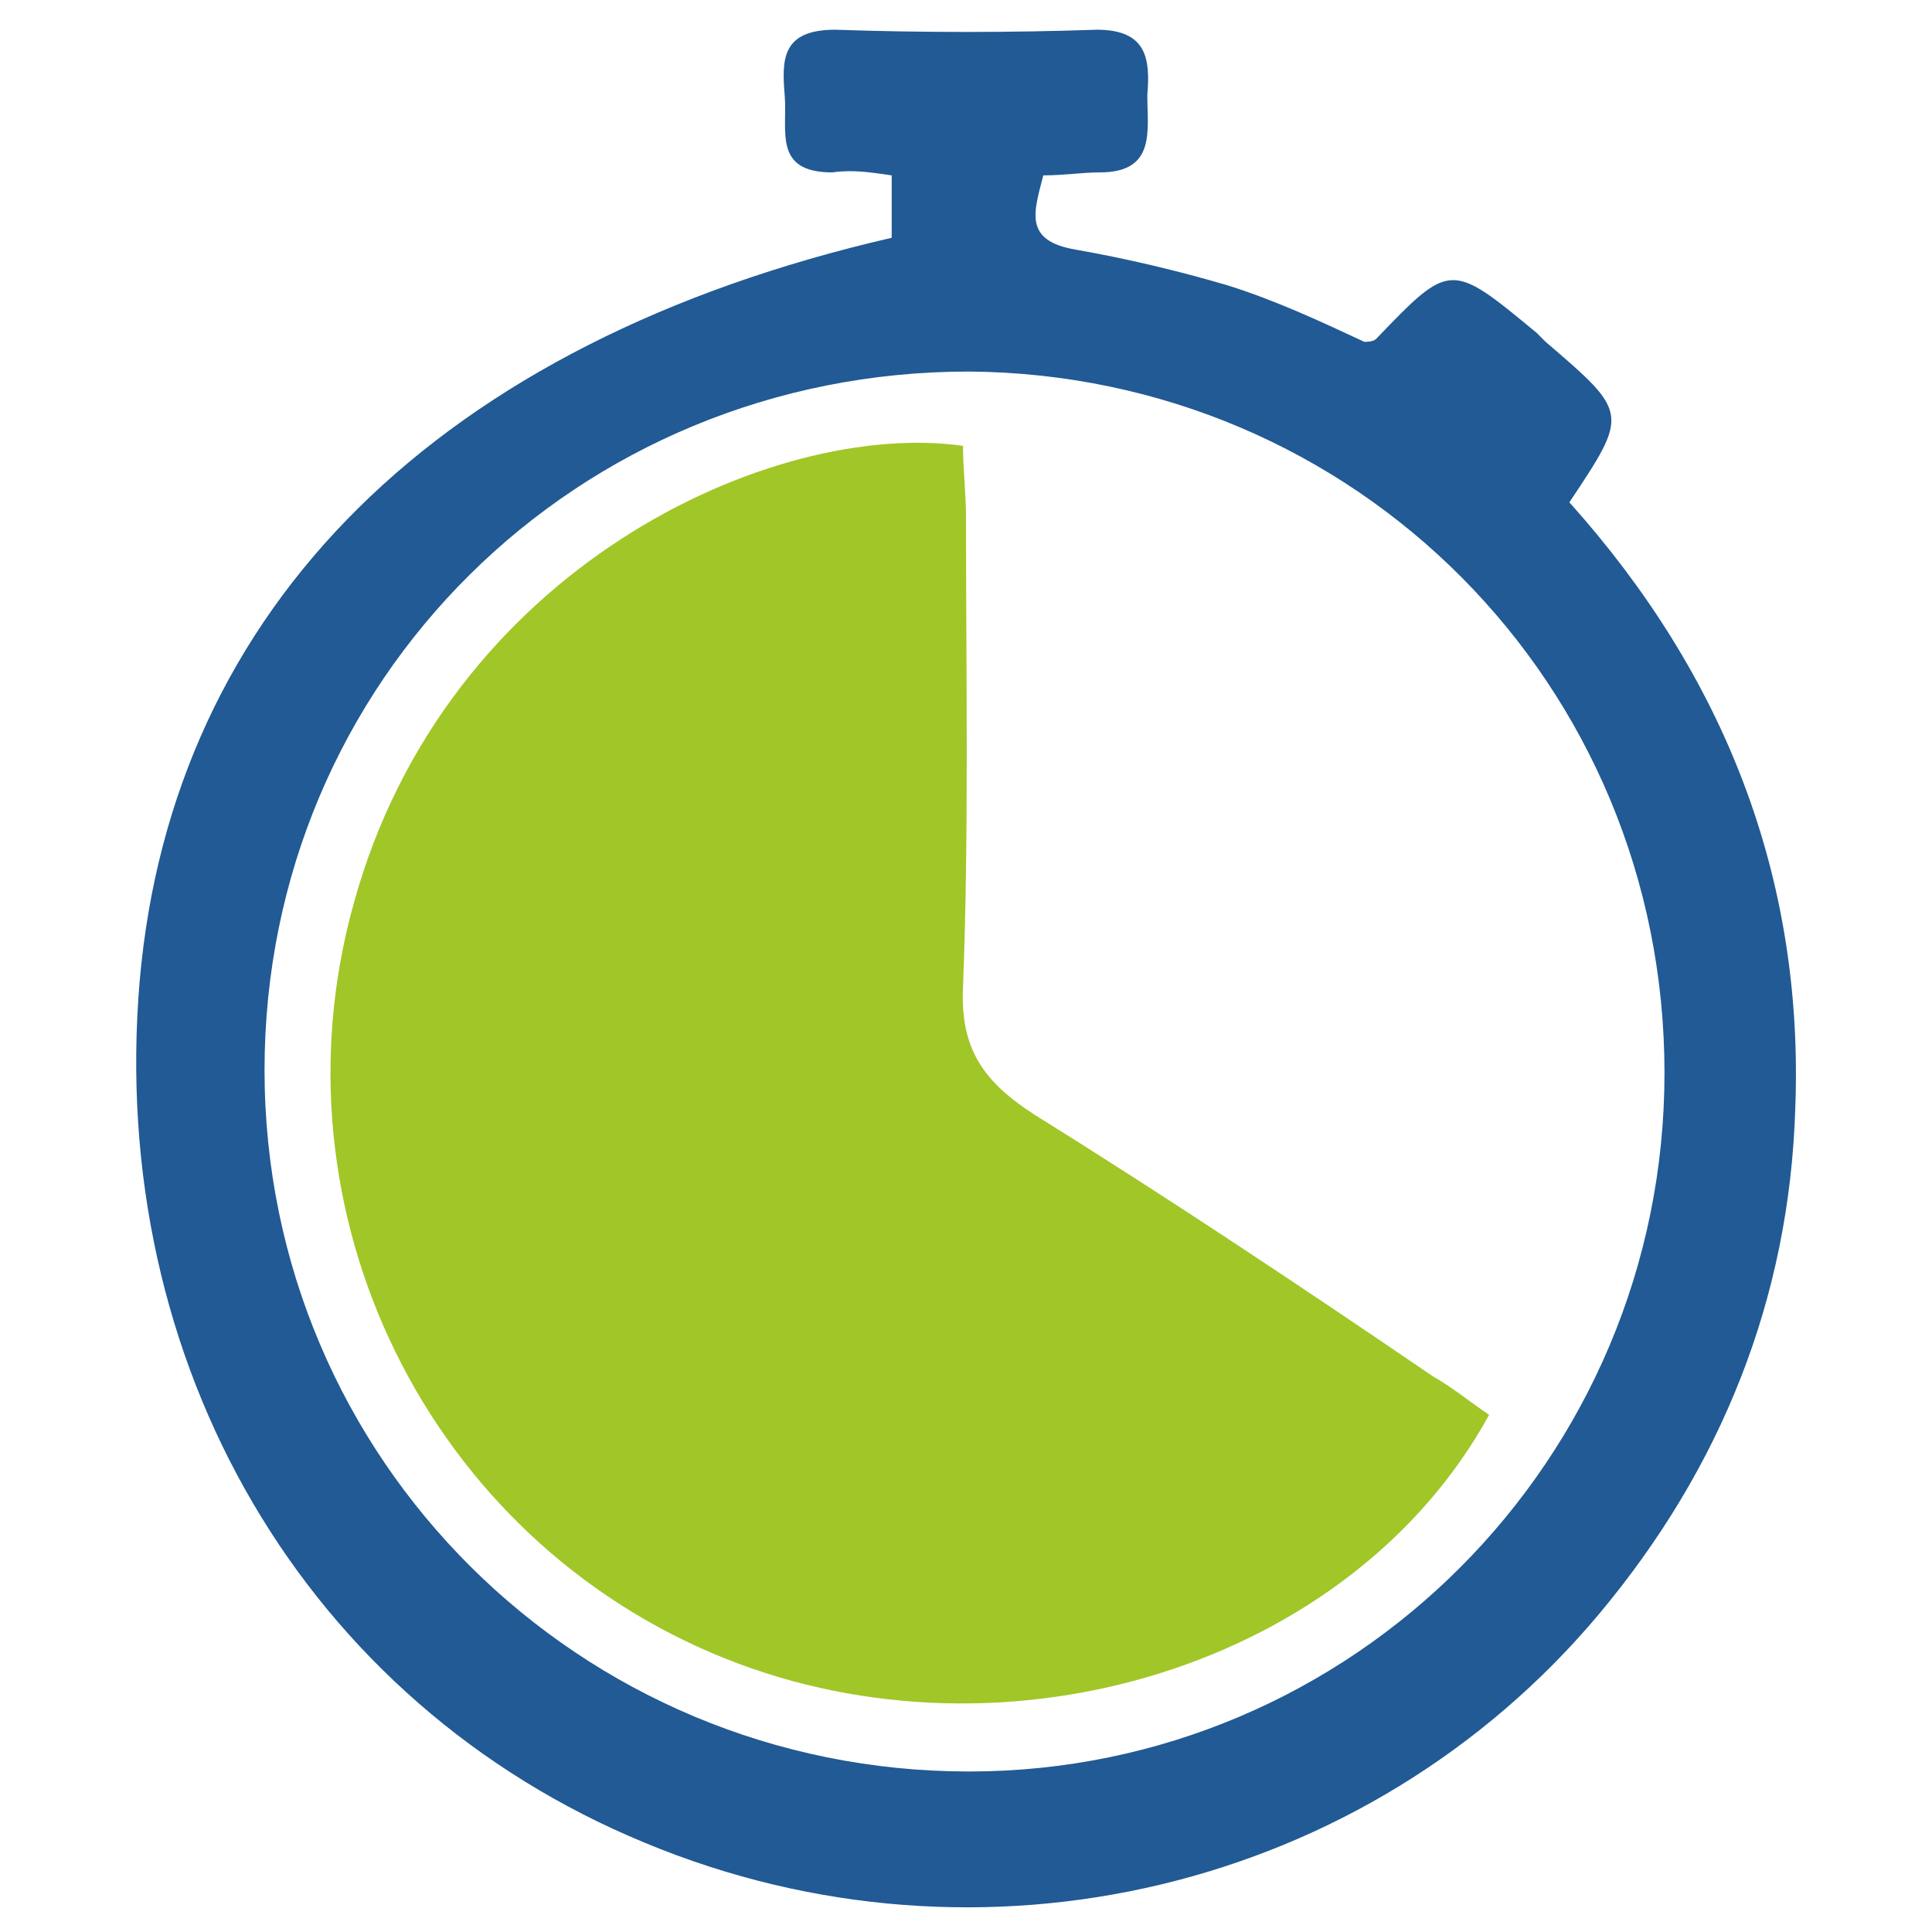 <?xml version="1.0" encoding="utf-8"?>
<!-- Generator: Adobe Illustrator 25.2.1, SVG Export Plug-In . SVG Version: 6.00 Build 0)  -->
<svg version="1.1" xmlns="http://www.w3.org/2000/svg" xmlns:xlink="http://www.w3.org/1999/xlink" x="0px" y="0px"
	 viewBox="0 0 65 65" style="enable-background:new 0 0 65 65;" xml:space="preserve">
<style type="text/css">
	.st0{display:none;}
	.st1{display:inline;fill:#57B2E0;}
	.st2{display:inline;fill:#A1C627;}
	.st3{display:inline;fill:#215A94;}
	.st4{display:inline;fill:none;stroke:#EC008C;stroke-miterlimit:10;}
	.st5{display:inline;}
	.st6{fill:#57B2E0;}
	.st7{fill:#215A94;}
	.st8{fill:#A1C627;}
	.st9{fill:none;}
	.st10{display:inline;fill:#4185A8;}
</style>
<g id="Layer_2" class="st0">
	<rect x="16" y="83" class="st1" width="8" height="9"/>
	<rect x="25" y="83" class="st2" width="8" height="9"/>
	<rect x="7" y="83" class="st3" width="8" height="9"/>
	<rect x="8" y="8" class="st4" width="49" height="49"/>
</g>
<g id="Layer_1" class="st0">
	<g transform="translate(0,1280) scale(0.1,-0.1)" class="st5">
		<path class="st6" d="M307.5,12720.8c-29.8-2.6-50.9-7.2-74.3-16.4c-53.9-21.2-103.4-67-130-120.4c-12.4-24.9-19.5-49.6-23.2-80.5
			c-1.4-12.1-1.4-44.9,0-57c2.9-24,7.6-43.1,15.5-63.2c21.2-53.9,67-103.3,120.5-129.9c24.9-12.4,49.7-19.5,80.5-23.2
			c12.1-1.4,45-1.4,57,0c36.7,4.4,67.3,14.5,96.3,31.8c32,19.2,62.4,48.5,83.1,80.4c21.4,32.7,32.7,65.3,37.3,106.9
			c1.1,10.5,1,43.5-0.3,54.2c-2.8,23.9-7.6,43.1-15.5,63.2c-21.2,53.9-67,103.3-120.5,129.9c-24.7,12.3-49.8,19.5-79.9,23.1
			C346.6,12720.6,314.1,12721.3,307.5,12720.8z M305.9,12652.5c-5.9-12.1-10.8-22.5-10.8-23.1c0-2.4,3.6-18.6,4.2-19
			c0.3-0.2,3.1-0.5,6.2-0.5h5.5v-66.3v-66.4l-7.9-14c-4.3-7.7-7.9-14.5-7.9-15.1c0-0.8,2.4-2.6,8.8-6.5l8.7-5.5h12.7
			c9,0,12.8,0.2,13.3,0.7s0.7,5.2,0.7,17.7v17l18.1,31.3c9.9,17.2,18.4,31.3,18.6,31.4c0.3,0.1,2.6-1,5.1-2.4s4.9-2.6,5.3-2.6
			c1,0,9.9,7.8,9.9,8.6c0,0.7,0.9,16.1,1.4,23.8c1.2,19.3,2,36,1.9,38.4c-0.1,2.1-0.4,2.9-1.1,3c-0.5,0.1-13.1-7.8-28-17.6
			l-27.1-17.8l-1.2-6c-0.8-4.1-1.1-6.2-0.7-6.7c0.3-0.4,2.6-1.9,5.1-3.3c2.5-1.4,4.5-2.8,4.5-3.1c0-0.4-11-19.5-11.6-20.3
			c-0.1-0.1-0.2,18.2-0.2,40.8v41h5.5c3,0,5.8,0.2,6.1,0.5c0.6,0.4,4.2,16.6,4.2,19c0,0.7-4.8,11.1-10.7,23
			c-5.9,12-10.7,21.9-10.7,22c0,0.2,4,0,12.4-0.7c21.5-1.8,47.2-8.8,64.4-17.4c3.3-1.7,3.4-1.8,2.7-3c-4.7-7.3-16.3-30.5-15.9-31.6
			c0.4-1,17.2-10.8,18.5-10.8c1.3-0.1,9.5,11.6,16.3,23.1c2.2,3.7,4.1,6.9,4.2,7c0.3,0.3,5.7-3.4,11.2-7.8
			c12.9-10.3,25-22.2,35.1-34.8c4.3-5.4,8.8-11.5,8.8-12.1c0-0.2-1.7-1.3-3.8-2.5c-5.6-3.2-26.1-16.9-26.4-17.6
			c-0.3-0.8,9.8-18.7,10.8-19.1c0.4-0.1,5.7,2.3,11.9,5.3c10.1,5,13.6,6.9,19.1,10.3l1.8,1.1l1.8-3.4c6.6-13.1,13.2-34,15.8-50.5
			c1.1-7.1,2.3-17.7,2.3-20.4v-1.4h-7.7c-8.2-0.1-28-1.4-29-2c-0.8-0.5-0.8-21.6,0-22c1-0.6,20.7-1.9,29-2h7.7v-1.4
			c0-2.7-1.2-13.3-2.3-20.4c-2.6-16.4-9.2-37.4-15.8-50.5l-1.7-3.4l-4.9,2.9c-7.3,4.3-27.3,14.1-28.3,13.9
			c-1.1-0.2-11.6-18.2-11.1-19c0.6-1,19.1-13.3,25-16.7c3.2-1.8,5.8-3.4,5.8-3.7c0-0.7-4.3-6.7-8.8-12.2
			c-9.9-12.3-21.9-24.3-34.5-34.3c-5-4-11-8.3-11.6-8.3c-0.2,0-2,2.9-4.1,6.4c-3.8,6.6-15.3,23.8-16.3,24.4
			c-0.7,0.5-18.4-9.8-18.9-10.9c-0.3-0.8,9.1-19.9,13.8-27.9c1.6-2.8,2.9-5.1,2.9-5.3c0-0.4-6.8-3.6-12.9-6.2
			c-16.6-6.8-35.5-11.3-54.3-13.3c-3.2-0.3-6.4-0.6-7.2-0.6H338v7.8c0,8.3-1.4,27.9-2,28.8c-0.5,0.8-21.5,0.8-22,0
			c-0.6-1-2-20.6-2-28.8v-7.8h-1.4c-2.7,0-13.3,1.2-20.4,2.3c-16.4,2.6-37.4,9.1-50.5,15.8l-3.4,1.7l3.8,6.7
			c5.2,8.9,13.3,25.8,12.9,26.8c-0.4,1.1-18.3,11.3-19,10.9c-1-0.6-12.4-17.8-16.3-24.4c-2-3.5-3.8-6.4-4.1-6.4
			c-0.6,0-6.6,4.3-11.6,8.3c-12.5,10-24.5,22-34.5,34.3c-4.5,5.5-8.8,11.5-8.8,12.2c0,0.2,2.6,1.9,5.8,3.7
			c5.9,3.3,24.3,15.6,25,16.7c0.5,0.8-10.1,18.8-11.1,19c-1,0.2-21-9.6-28.3-13.9l-4.9-2.9l-1.7,3.4c-6.6,13-13.2,34-15.8,50.5
			c-1.1,7.1-2.3,17.7-2.3,20.4v1.4h7.5c8.1,0,27.6,1.4,28.6,2c0.8,0.5,0.8,21.5,0,22c-1,0.6-20.5,2-28.6,2h-7.5v1.4
			c0,2.7,1.2,13.3,2.3,20.4c2.6,16.5,9.2,37.4,15.8,50.5c2,3.9,1,4,9-0.8c2.7-1.5,9.5-5.1,15.3-7.8c10.3-5,10.4-5,11.4-3.8
			c2,2.5,10.2,17.6,9.9,18.3c-0.4,1-16.7,12-24.4,16.4c-3.1,1.8-5.8,3.4-5.9,3.4c-0.3,0.3,3.4,5.7,7.8,11.2
			c10.3,12.9,22.3,25,34.8,35.1c5.4,4.3,11.5,8.8,12.1,8.8c0.2,0,1.3-1.7,2.5-3.8c3.2-5.6,16.9-26.1,17.6-26.4
			c0.8-0.3,18.8,9.8,19.1,10.8c0.5,1.2-11.2,24.3-15.9,31.6c-0.8,1.2-0.7,1.3,2.7,3c17.2,8.7,42.7,15.6,64.4,17.5
			c7.2,0.6,12,0.9,12.3,0.8C316.5,12674.4,311.7,12664.5,305.9,12652.5z"/>
	</g>
</g>
<g id="Layer_3" class="st0">
	<g transform="translate(0,1280) scale(0.1,-0.1)" class="st5">
		<path class="st6" d="M312.9,12721c-22.8-1.8-42.8-7.2-62.8-17c-59.8-29.2-97.3-91.3-95.4-157.7c0.8-24.8,6.2-47.4,16.7-69
			c4.5-9.2,7.5-14.5,13.6-23.6c2.7-3.9,35.2-56.2,72.3-116.1c37.1-59.9,67.6-109,67.8-109s30.7,49,67.8,108.9
			c37.1,59.9,69.6,112.2,72.3,116.1c6.1,9.1,9.1,14.4,13.6,23.6c17.3,35.7,21.4,76.8,11.5,115.9c-10,39.3-33.8,73.7-67.4,97.4
			c-28.6,20.2-63.7,31.2-98.7,30.9C320.2,12721.4,315.1,12721.2,312.9,12721z M339,12648.5c18.1-3.3,33.4-11.1,46-23.6
			c31.6-31.3,33.9-81.3,5.3-115.5c-13.8-16.5-33.6-27.2-55.2-29.9c-4.7-0.6-15.5-0.6-20.2,0c-35,4.3-63.7,29.4-72.4,63.4
			c-5.8,22.4-2.1,46.7,10,66.2c13.6,21.8,35.4,36,61.5,39.8C319.2,12649.7,333.7,12649.5,339,12648.5z"/>
	</g>
</g>
<g id="Layer_4" class="st0">
	<g transform="translate(0,1280) scale(0.1,-0.1)" class="st5">
		<path class="st6" d="M81.4,12628c0.3-0.3,40.5-30.3,89.3-66.6c48.8-36.3,103.5-77.1,121.6-90.6l33-24.6l1.3,1
			c0.7,0.6,55.6,41.5,121.9,90.9c66.4,49.4,120.8,90,121,90.2c0.3,0.2-109.7,0.3-244.2,0.3C118.5,12628.6,80.9,12628.5,81.4,12628z"
			/>
		<path class="st6" d="M79.1,12500.2c-0.2-58.6-0.3-122.6-0.2-142.1l0.1-35.5l49.2,56.1c27.1,30.9,61,69.6,75.4,86.1l26.2,29.9
			l-73.9,55.1c-40.6,30.3-74.5,55.5-75.2,56.1l-1.4,1L79.1,12500.2z"/>
		<path class="st6" d="M570.1,12606c-0.5-0.4-33.9-25.4-74.2-55.5c-40.3-30-73.7-54.9-74.1-55.3c-0.7-0.6,0.1-1.7,12.4-15.8
			c7.3-8.3,41-46.8,75-85.6l61.8-70.5l0.1,70.9c0,39,0,102.7,0,141.7C570.9,12606.7,570.9,12606.8,570.1,12606z"/>
		<path class="st6" d="M367.1,12454.6c-22.9-17.1-41.8-30.9-42.1-30.8c-0.2,0.1-18.9,14-41.5,30.9c-22.6,16.8-41.3,30.6-41.5,30.6
			c-0.2,0-32.7-36.8-72.1-81.8l-71.8-81.9l113.8-0.1c62.6,0,164.9,0,227.3,0l113.4,0.1l-71.6,81.8c-39.4,45-71.8,81.9-72,82.1
			C408.8,12485.5,390,12471.7,367.1,12454.6z"/>
	</g>
</g>
<g id="Layer_5" class="st0">
	<g transform="translate(0,1280) scale(0.1,-0.1)" class="st5">
		<path class="st6" d="M251.9,12725.1c-1.1-0.4-9-4.8-17.6-9.7c-8.6-5-19.8-11.4-24.9-14.3c-11.8-6.7-13.7-8.6-15-14.7
			c-0.9-4.2-0.6-4.9,10.7-24.1c18.8-32.1,57.4-96.1,59-98c2.1-2.3,5.2-4.2,8.3-5c4.4-1.1,4.6-1.1,25.5,10.9
			c10.3,5.9,21.7,12.5,25.4,14.5c9.3,5.3,11.7,8,12.7,14.5c0.8,5.1,0.5,5.9-8.3,20.4c-41,67.8-60.9,100.6-61.9,101.8
			C263,12725,256.2,12726.7,251.9,12725.1z"/>
		<path class="st6" d="M179.3,12672.5c-20.8-6-35-21-41.9-44.6c-11.2-37.9-2.6-97.6,23.6-163.9c26.5-67,66.5-130.7,110.1-175.2
			c37.4-38.1,73.1-59,108.8-64c5-0.7,19.9-0.7,24.5,0c8.5,1.3,16.1,3.3,23.7,6.3c3.4,1.4,6.9,3,7.4,3.4c0.2,0.2-34.2,60-38.2,66.4
			c-4.1,6.6-12.2,19.8-24.7,40.4c-6.7,10.9-5.5,10.1-11.5,8.6c-5-1.2-15.4-1.3-21.4-0.2c-13,2.4-27.9,9.8-41.2,20.5
			c-5.4,4.4-15.6,14.2-20.7,20.1c-7.7,8.9-15.6,19.8-22.1,30.8c-4,6.7-5.9,10.6-8.5,17.2c-6.6,16.7-10.7,32.1-12.7,47.8
			c-1,7.8-0.9,21.2,0.2,28.3c2.1,13.8,7,25.4,14.8,34.9c1.2,1.4,2,2.7,2,2.8c-0.1,0.1-2.2,3.7-4.7,8c-6.6,11.2-16.2,28.7-32,57.9
			c-19.3,35.8-30.4,55.7-31.2,55.6C183.5,12673.6,181.5,12673.1,179.3,12672.5z"/>
		<path class="st6" d="M433.9,12407.8c-0.7-0.3-9.3-5.1-19-10.7c-9.7-5.6-20.9-12-24.9-14.2c-7.8-4.4-10.5-6.6-12.1-9.8
			c-2-4.1-1.9-8.4,0.3-12.3c27.5-48.8,65.8-114.7,68-117c0.7-0.7,2.4-1.9,3.8-2.5c2.3-1.1,2.9-1.3,6.3-1.3h3.8l6.2,3.6
			c3.4,2,15.1,8.6,25.9,14.8c10.8,6.2,20.1,11.7,20.7,12.3c1.6,1.5,3,3.7,3.8,6.3c0.9,2.5,1,7.8,0.3,9.9c-0.2,0.7-3.9,7.3-8.2,14.5
			c-4.3,7.2-15.8,27-25.7,43.9c-25.7,44.1-33.5,57.2-34.8,58.9c-0.7,0.9-2.2,2-3.8,2.7c-2.2,1.1-3.1,1.3-6,1.4
			C436.6,12408.3,434.8,12408.1,433.9,12407.8z"/>
	</g>
</g>
<g id="Layer_6" class="st0">
	<g class="st5">
		<path class="st7" d="M61.3,31.6c-0.6,0-0.7-0.2-0.8-0.7c-0.3-2-0.5-3.9-1-5.8c-3-11.5-13.4-19.9-25.3-20.5c-0.7,0-1-0.2-0.9-1
			c0.1-0.8,0-1.5,0-2.3c0-0.2,0-0.5-0.1-0.7h-1.8c0,1.1,0,2.1,0,3.2c0,0.6-0.1,0.8-0.8,0.8c-3.3,0.1-6.4,0.9-9.4,2.2
			C11.1,11.5,5.4,19.6,4.5,30.8c0,0.5-0.2,0.7-0.7,0.7c-1.1,0-2.1,0-3.2,0v1.9c1.1,0,2.1,0,3.2,0c0.6,0,0.8,0.1,0.8,0.7
			c0.2,3.7,1.1,7.3,2.8,10.6c0.8,1.6,1.8,3.2,2.8,4.8c0.5-0.4,1-0.9,1.5-1.3c-1.2-1.5-2.1-3.1-2.9-4.8c-1.4-3-2.1-6.1-2.4-9.3
			c0-0.6,0.1-0.7,0.7-0.7c1,0,2,0,3.1,0v-1.9c-1,0-2,0-2.9,0c-0.9,0-0.9,0-0.8-0.9C7.2,19,15.6,9.3,27,6.9c1.4-0.3,2.8-0.4,4.4-0.6
			v3.9c0.6,0,1.1,0,1.5,0c0.1,0,0.4-0.3,0.4-0.5c0-0.9,0-1.8,0-2.7c0-0.5,0.2-0.6,0.6-0.6c10.5,0.4,20.2,7.8,23.4,17.8
			c0.7,2.2,1.2,4.5,1.3,6.8c0,0.5-0.1,0.6-0.6,0.6c-1.1,0-2.1,0-3.2,0v1.9h3.8c-0.1,13.5-12,25.1-25.3,25.2v-3.8h-1.8v3.7
			c-3,0.6-10.6-2-14.1-4.7c-0.4,0.5-0.9,1-1.3,1.5c1.3,0.8,2.5,1.6,3.8,2.2c3.3,1.7,6.7,2.6,10.4,2.9c1.1,0.1,1.1,0.1,1.1,1.2v2.8
			c0.4,0,0.6,0,0.9,0c1,0,1,0.2,1-1c0-0.9,0-1.9,0-2.8c1.3-0.2,2.5-0.3,3.7-0.5c5.7-0.9,10.7-3.4,14.9-7.4c5-4.8,7.8-10.7,8.6-17.5
			c0.1-0.6-0.1-1.4,0.3-1.7c0.4-0.3,1.1-0.1,1.8-0.1c0.7,0,1.3,0,2,0v-1.9C63.4,31.6,62.3,31.5,61.3,31.6z"/>
		<path class="st8" d="M43.7,34.1c-2.6,0-4.5-1.7-4.5-4.2c0-2.4,1.9-4.3,4.4-4.3c2.6,0,4.5,1.8,4.5,4.3
			C48.2,32.3,46.3,34.1,43.7,34.1z M41.1,29.8c0,1.6,1,2.7,2.6,2.7c1.5,0,2.6-1.1,2.6-2.7c0-1.5-1.1-2.7-2.6-2.7
			C42.2,27.2,41.1,28.3,41.1,29.8z"/>
		<path class="st8" d="M37.4,30.5c-1.3,0-2.5,0-3.8,0c0,0.6,0,1.1,0,1.6c0,0.2,0.4,0.4,0.6,0.4c1,0,2.1,0,3.1,0c0.2,0,0.5,0,0.8,0
			c0,0.5,0,0.9,0,1.4c-2.1,0-4.2,0-6.3,0c0-2.7,0-5.4,0-8.2c0.4,0,0.9,0,1.3,0c1.3,0,2.6,0,3.9,0c1,0,1,0,1,1c0,0.1,0,0.3-0.1,0.5
			c-1.4,0-2.8,0-4.3,0c0,0.6,0,1.2,0,1.9c1.2,0,2.5,0,3.8,0C37.4,29.6,37.4,30,37.4,30.5z"/>
		<path class="st8" d="M29.6,27.5c-1.1-0.1-2.1-0.2-3-0.3c-0.5,0-0.9,0.3-0.9,0.8c0,0.6,0.4,0.7,0.9,0.9c0.8,0.3,1.7,0.4,2.5,0.7
			c0.8,0.3,1.4,0.8,1.4,1.8c0.1,0.9-0.3,1.7-1.1,2.2c-1.3,0.8-4.2,0.7-5.4-0.2c-0.1-0.1-0.2-0.4-0.2-0.5c0.1-0.3,0.3-0.7,0.5-1
			c1.1,0.6,2.2,1,3.4,0.7c0.3-0.1,0.6-0.5,0.9-0.7c-0.3-0.3-0.4-0.7-0.8-0.9c-0.7-0.3-1.5-0.4-2.3-0.7c-1.3-0.4-1.8-1.1-1.8-2.2
			c0-1.1,0.7-1.9,1.9-2.2c1.2-0.4,2.4-0.3,3.6,0.1c0.6,0.2,0.8,0.5,0.5,1.1C29.6,27.2,29.6,27.4,29.6,27.5z"/>
		<line class="st9" x1="22" y1="47.9" x2="22" y2="47.9"/>
		<g>
			<path class="st6" d="M47.5,16.4c-6.7-6.3-17.3-6.8-24.5-1.1c-4.1,3.3-6.6,7.5-7.3,12.7c-0.6,5.2,0.8,9.9,4,14.2
				c-1.9,1.6-3.7,3.2-5.6,4.8c-0.4,0.4-1.2,1-1.6,1.4c-3.4,2.9-3.2,2.7-3.3,2.8C7.1,53,6.4,53.6,5,54.8c-1,0.9-1,1.8-0.1,2.7
				c1.1,1.1,2.1,2.1,3.2,3.2c0.5,0.5,1.2,0.6,1.8,0.3c0.1,0,0.1-0.1,0.2-0.1c3-3.4,5.9-6.8,8.9-10.3c0,0,0-0.1,0.1-0.1
				c1.4-1.6,2.8-3.3,4.2-4.9c5,3.5,10.3,4.5,16.1,3c4.5-1.2,8.1-3.8,10.8-7.6C55.6,33.3,54.4,22.9,47.5,16.4z M34.7,46
				C26.1,46,19,39,19,30.4c0-8.7,7-15.7,15.6-15.7c8.6,0,15.6,7,15.6,15.6C50.2,38.9,43.3,45.9,34.7,46z"/>
		</g>
	</g>
</g>
<g id="Layer_7" class="st0">
	<path class="st3" d="M39.6,11.8c-0.8,1.3-1.4,2.3-2.2,3.2c-0.3,0.3-1,0.4-1.5,0.4c-9.6,0-19.3,0-28.9,0c-0.3,0-0.7,0-1,0
		c-1.6,0-1.6,0-1.6,1.6c0,9.2,0,18.5,0,27.7c0,1.5,0,1.5,1.5,1.5c17.8,0,35.6,0,53.4,0c1.6,0,1.6,0,1.6-1.6c0-9.2,0-18.5,0-27.7
		c0-1.5,0-1.5-1.6-1.5c-2.3,0-4.7,0-7,0c-0.4,0-0.7,0-1.5-0.1c0.5-0.6,0.9-1,1.2-1.5c1.2-1.8,2.8-2.4,5-2.2c1.5,0.2,3.1,0,4.7,0
		c1.9,0,2.9,1,2.9,3c0,12.1,0,24.1,0,36.2c0,1.9-1,2.9-2.9,3c-0.5,0-0.9,0-1.4,0c-18.6,0-37.1,0-55.7,0c-0.5,0-0.9,0-1.4,0
		c-1.8-0.1-2.7-1.1-2.7-2.9c0-12.1,0-24.3,0-36.4c0-1.9,1.1-2.9,3.1-2.9c8.8,0,17.5,0,26.3,0c2.7,0,5.5,0,8.2,0
		C38.5,11.7,38.9,11.8,39.6,11.8z"/>
	<path class="st1" d="M55.1,5.1c0,2.5-0.9,3.8-2,5c-3.2,3.5-6.4,7-9.6,10.5c-4,4.4-8,8.8-12,13.2c-0.6,0.6-1,0.7-1.7,0.2
		c-2-1.5-2-1.5-0.6-3.6c6-8.5,12.1-17.1,18.1-25.6c1-1.4,2.2-2.3,3.9-2.4C53.7,2.1,55.1,3.4,55.1,5.1z M51.3,3.4
		c-1.1-0.2-2.4,0.2-2.8,1.1c-0.1,0.3,0.1,0.7,0.2,1.1c0.3-0.1,0.7,0,0.8-0.2C50.2,4.8,50.7,4.1,51.3,3.4z"/>
	<path class="st3" d="M42.3,62.7c-6.6,0-12.9,0-19.3,0c0-0.1-0.1-0.2-0.1-0.2c0.3-0.3,0.6-0.6,0.9-0.8c1.2-0.9,1.8-2.1,1.8-3.6
		c0-1.4,0.3-1.5,1.6-1.5c3.6,0,7.1,0,10.7,0c0.8,0,1.4,0.2,1.4,1c-0.1,2.1,1,3.5,2.6,4.7C42,62.3,42,62.4,42.3,62.7z"/>
	<path class="st2" d="M17.1,40c0.5-0.1,0.8-0.1,1.1-0.1c2.6,0.1,3.5-1.4,4.1-3.2c0.2-0.5,0.3-1.1,0.6-1.5c1.1-2,3.5-2.3,5.6-0.8
		c1,0.7,2,1.6,1.8,2.9c-0.2,1.6-1.6,2.1-2.9,2.5c-3.2,0.9-6.6,1-9.9,0.5C17.4,40.3,17.4,40.2,17.1,40z"/>
</g>
<g id="Layer_8" class="st0">
	<g class="st5">
		<path class="st7" d="M34.8,63.5c-8.2,0-16.3,0-24.5,0c-5.5,0-8.8-3.2-8.8-8.8c0-16.5,0-33,0-49.5c0-0.6,0-1.1,0.1-1.7
			c0.3-1.3,1.2-2,2.5-2c1.3,0,2.2,0.8,2.5,2c0.1,0.6,0.1,1.2,0.1,1.8c0,16.3,0,32.5,0,48.8c0,3.4,0.8,4.1,4.1,4.1
			c16.1,0,32.3,0,48.4,0c0.6,0,1.2,0,1.9,0c1.5,0.2,2.4,1.1,2.4,2.6c0,1.5-0.9,2.4-2.4,2.6c-0.5,0.1-1.1,0-1.7,0
			C51.2,63.5,43,63.5,34.8,63.5z"/>
		<path class="st8" d="M49.3,9.2c-0.9,0-1.6,0.1-2.3,0c-1.4-0.2-2.2-1.1-2.2-2.5c0-1.4,0.8-2.5,2.2-2.5C49.9,4,53,4,56,4.1
			c1.5,0.1,2.3,1.1,2.4,2.6c0,2.8,0,5.6,0,8.3c0,1.6-0.9,2.6-2.5,2.7c-1.5,0.1-2.5-1-2.7-2.7c0-0.4-0.1-0.8-0.1-1.7
			c-0.8,0.9-1.3,1.4-1.8,2c-9.5,10.8-21.1,18.2-35.1,21.6c-0.4,0.1-0.8,0.2-1.3,0.2c-1.6,0.2-2.7-0.4-3.1-2
			c-0.3-1.5,0.5-2.5,2.2-3.1c4.6-1.6,9.4-3,13.8-5.1c8-3.8,14.8-9.4,20.4-16.2c0.2-0.3,0.5-0.6,0.7-0.9C49.2,9.8,49.2,9.7,49.3,9.2z
			"/>
		<path class="st6" d="M58.4,39c0,3.6,0,7.3,0,10.9c0,2-0.9,3.2-2.6,3.1c-1.6,0-2.6-1.1-2.6-3.2c0-7.3,0-14.7,0-22
			c0-2.1,0.9-3.1,2.6-3.1c1.7,0,2.5,1.1,2.5,3.1C58.4,31.6,58.4,35.3,58.4,39z"/>
		<path class="st6" d="M48.1,41.6c0,2.8,0,5.6,0,8.3c0,2.1-0.9,3.2-2.5,3.2c-1.7,0-2.6-1.1-2.6-3.3c0-5.6,0-11.1,0-16.7
			c0-2.2,1-3.4,2.6-3.3c1.6,0,2.5,1.2,2.6,3.4C48.2,36,48.1,38.8,48.1,41.6z"/>
		<path class="st6" d="M32.6,44.1c0-2,0-4.1,0-6.1c0-1.8,1-2.8,2.5-2.8c1.5,0,2.6,1,2.7,2.7c0.1,4.2,0.1,8.4,0,12.6
			c0,1.7-1.2,2.7-2.7,2.7c-1.5-0.1-2.4-1.1-2.4-2.9C32.6,48.2,32.6,46.2,32.6,44.1z"/>
		<path class="st6" d="M27.4,46.8c0,1.2,0.1,2.5,0,3.7c-0.1,1.7-1.2,2.8-2.7,2.6c-1.6-0.1-2.4-1.1-2.4-2.7c0-2.5,0-5,0-7.6
			c0-1.5,0.8-2.4,2.4-2.5c1.6-0.1,2.6,0.8,2.7,2.4C27.5,44.1,27.4,45.4,27.4,46.8C27.4,46.8,27.4,46.8,27.4,46.8z"/>
		<path class="st6" d="M17.1,49.3c0,0.6,0,1.2-0.2,1.8c-0.3,1.3-1.2,2-2.5,2c-1.3,0-2.2-0.8-2.4-2.1c-0.2-0.9-0.1-1.8-0.1-2.8
			c0.1-1.8,1-2.8,2.5-2.8c1.6,0,2.5,0.9,2.6,2.7C17.1,48.6,17.1,48.9,17.1,49.3C17.1,49.3,17.1,49.3,17.1,49.3z"/>
	</g>
</g>
<g id="Layer_9" class="st0">
	<g class="st5">
		<path class="st8" d="M64.8,44.6c0-0.4-0.1-0.9-0.1-1.3c0-0.5,0-1,0.1-1.5c-1.3-1.8-3.1-3.3-5.2-4.6c-1-0.6-2.1-1-3.1-1.5
			c5.7-2.8,7.4-9,5.9-13.7c-1.5-4.7-6-8-11-8c-2.2,0-4.3,0.7-6.1,1.8c0.3,0.6,0.5,1.2,0.8,1.8c1.6-1.1,3.5-1.7,5.5-1.7
			c5.2,0.1,9.5,4.4,9.4,9.6C61,30.8,56.7,35,51.5,35c-3.2,0-6-1.6-7.7-4c-0.4,0.5-0.8,1-1.3,1.4c1,1.3,2.4,2.5,4.1,3.3
			c-0.8,0.3-1.6,0.6-2.4,1c-0.9,0.5-1.6,1-2.4,1.5c0.6,0.3,1.3,0.6,1.9,0.9c3.3-2.1,7.3-2.8,11.3-1.8c4.7,1.2,7.9,4,9.7,8.1
			C64.8,45.2,64.8,44.9,64.8,44.6z"/>
	</g>
	<g class="st5">
		<path class="st7" d="M24,34c-0.5-0.4-1.1-0.8-1.5-1.3c-1.4,3.7-4.9,6.3-8.9,6.2C8.2,38.9,4,34.6,4,29.4c0-5.3,4.4-9.6,9.7-9.5
			c1.6,0,3,0.4,4.3,1.1c0.1-0.7,0.2-1.3,0.3-1.9c-1.5-0.7-3.1-1.1-4.8-1.1C8.5,18.1,4,21.4,2.6,26.2c-1.4,4.9,0.5,10.8,6,13.6
			c-0.8,0.3-1.6,0.6-2.4,1c-2.5,1.3-4.5,3-6,5.1c0.1,0.7,0.2,1.3,0.2,2c0,0.5,0,0.9-0.1,1.4c0,0.1,0,0.1,0,0.2
			c0.2-0.5,0.5-1,0.8-1.4c3.4-5.5,9.7-8.2,16-6.6c0.5,0.1,0.9,0.3,1.4,0.4c0.6-0.5,1.2-0.9,1.9-1.3c-0.6-0.3-1.2-0.5-1.8-0.8
			C21.2,38.4,23,36.3,24,34z"/>
	</g>
	<g class="st5">
		<path class="st6" d="M25.8,36.6c-7.5-3.7-10.2-11.8-8.2-18.5C19.5,11.6,25.5,7.1,32.4,7c6.7-0.1,12.9,4.4,14.9,10.9
			c2,6.4-0.3,14.8-8.1,18.7c1.4,0.6,2.9,1.2,4.2,2c6.6,3.9,10.4,9.6,11.3,17.2c0,0.3,0.1,0.6,0.1,0.9c0,0.7-0.5,1.3-1.1,1.3
			c-0.7,0.1-1.3-0.3-1.4-1c-0.2-1-0.2-2-0.4-2.9c-1.9-7.9-6.7-13.2-14.6-15.2c-8.6-2.2-17.1,1.4-21.7,9c-1.6,2.6-2.5,5.4-2.7,8.4
			c0,0.1,0,0.2,0,0.3c-0.1,1-0.7,1.5-1.5,1.4c-0.7-0.1-1.1-0.8-1-1.7C11,48,15.2,41.9,22.5,38C23.6,37.4,24.7,37.1,25.8,36.6z
			 M32.4,35.5c7.1,0.1,12.9-5.7,13-12.8c0.1-7.1-5.7-13-12.8-13.1c-7.2-0.1-13.1,5.7-13.1,12.9C19.4,29.6,25.2,35.4,32.4,35.5z"/>
	</g>
</g>
<g id="Layer_10" class="st0">
	<path class="st3" d="M47.8,12.1c0.4,0.3,0.4,0.6,0.1,1c-0.4,0.6-0.8,1.3-1.1,1.9c6.5,4.2,10.7,10.1,12.2,17.8
		c1.3,7.1,0,13.7-3.9,19.8c-7.8,12-23.5,15.7-36,8.7c-12.3-7-17-22.4-10.8-35.2c6.1-12.6,21.4-19,35.5-12.7c0.3-0.6,0.7-1.1,1-1.7
		c0.3-0.6,0.6-1,1.4-0.6C46.7,11.5,47.2,11.8,47.8,12.1z M22,20.7c-0.5-0.8-0.9-1.5-1.3-2.3C18,19.7,14,23.7,13,26.1
		c0.7,0.4,1.5,0.9,2.3,1.3c-0.1,0.2-0.3,0.4-0.4,0.6c-0.8-0.5-1.5-0.9-2.3-1.3c-1.9,3.4-2.8,6.9-2.9,10.8c0.9,0,1.8,0,2.7,0
		c0,0.3,0,0.5,0,0.8c-0.9,0-1.8,0-2.6,0c0.1,3.9,1,7.4,2.9,10.8c0.8-0.5,1.5-0.9,2.3-1.3c0.1,0.3,0.2,0.5,0.4,0.7
		c-0.8,0.5-1.5,0.9-2.3,1.4c2,3.2,4.5,5.7,7.7,7.7c0.5-0.8,0.9-1.5,1.4-2.3c0.2,0.1,0.4,0.3,0.6,0.4c-0.5,0.8-0.9,1.5-1.3,2.3
		c3.4,1.9,6.9,2.9,10.9,2.9c0-0.9,0-1.8,0-2.7c0.3,0,0.5,0,0.7,0.1c0,0.9,0,1.7,0,2.5c2.7,0.3,8.7-1.3,10.8-2.9
		c-0.4-0.7-0.9-1.5-1.3-2.3c0.2-0.1,0.4-0.2,0.6-0.4c0.5,0.8,0.9,1.5,1.4,2.3c2.7-1.4,7-5.7,7.6-7.7c-0.7-0.4-1.5-0.9-2.2-1.3
		c0.2-0.2,0.3-0.4,0.4-0.6c0.8,0.5,1.5,0.9,2.3,1.3c1.6-2.2,3.3-8.6,2.9-10.8c-0.8,0-1.7,0-2.6,0c0-0.3,0-0.5,0-0.8
		c0.9,0,1.8,0,2.6,0c-0.1-3.9-1-7.4-2.9-10.8c-0.8,0.5-1.5,0.9-2.3,1.3c-0.1-0.2-0.3-0.4-0.4-0.7c0.8-0.5,1.5-0.9,2.3-1.4
		c-2-3.2-4.5-5.7-7.7-7.7c-0.5,0.8-0.9,1.5-1.4,2.3c-0.2-0.1-0.4-0.3-0.6-0.4c0.5-0.8,0.9-1.5,1.3-2.3c-3.4-1.9-7-2.8-10.9-2.9
		c0,0.9,0,1.8,0,2.7c-0.3,0-0.5,0-0.7,0c0-0.9,0-1.8,0-2.7c-3.9,0.1-7.4,1-10.8,2.9c0.5,0.8,0.9,1.5,1.3,2.3
		C22.4,20.4,22.2,20.5,22,20.7z"/>
	<path class="st3" d="M32.5,0.3c0.8,0,1.6,0,2.4,0c0.7,0,1,0.3,1,1c0,1.2,0,2.4,0,3.7c0,0.7-0.3,1-1,1c-1.6,0-3.2,0-4.8,0
		c-0.7,0-1-0.3-1-1c0-1.2,0-2.4,0-3.7c0-0.7,0.3-1,1-1C30.9,0.3,31.7,0.3,32.5,0.3z"/>
	<path class="st3" d="M35,10.7c-1.7,0-3.3,0-4.9,0c0-1.4,0-2.7,0-4c0-0.1,0.3-0.4,0.5-0.4c1.3,0,2.6,0,3.8,0c0.2,0,0.5,0.3,0.5,0.4
		C35,8,35,9.4,35,10.7z"/>
	<path class="st3" d="M47.8,12.1c-0.6-0.3-1.1-0.7-1.7-1c0,0,0,0,0,0c-1.2-0.9-1.2-0.9-0.4-2.3c0.3-0.4,0.5-0.9,0.8-1.3
		c0.2-0.4,0.6-0.5,1-0.3c1,0.6,1.9,1.1,2.9,1.7c0.4,0.3,0.5,0.6,0.3,1c-0.4,0.6-0.7,1.3-1.1,1.9c-0.4,0.7-0.6,0.8-1.3,0.4
		C48,12.2,47.9,12.2,47.8,12.1z"/>
	<g class="st5">
		<path class="st8" d="M44.9,25.2c-0.8,1.2-1.5,2.4-2.3,3.5c-2.4,3.5-4.8,6.9-7.2,10.3c-0.7,1-1.6,1.8-2.9,2c-1.9,0.3-3.5-1.5-3-3.3
			c0.2-1,0.8-1.7,1.5-2.3c2.6-2.1,5.3-4.1,8-6.1c1.7-1.3,3.5-2.5,5.3-3.8C44.4,25.3,44.6,25.2,44.9,25.2
			C44.8,25.1,44.8,25.1,44.9,25.2z M34.1,38c0-0.9-0.8-1.7-1.7-1.7c-0.9,0-1.7,0.8-1.7,1.7c0,0.9,0.8,1.7,1.7,1.7
			C33.4,39.7,34.1,38.9,34.1,38z"/>
		<path class="st8" d="M33.2,38c-0.4,0.2-0.6,0.5-0.8,0.4c-0.2,0-0.4-0.3-0.4-0.5c0-0.1,0.3-0.4,0.4-0.4
			C32.6,37.5,32.8,37.7,33.2,38z"/>
	</g>
</g>
<g id="Layer_11" class="st0">
	<g class="st5">
		<path class="st7" d="M21.4,54.8c0-0.8,0-1.5,0-2.2c0-2.8,1.9-4.6,4.6-4.7c3,0,6.1,0,9.1,0c0.2,0,0.5,0,0.8,0c0-0.3,0-0.5,0-0.8
			c0-2.3,0-4.6,0-6.8c0-0.5,0.1-1,0.6-1.2c2.4-1.4,4.2-3.5,5.6-5.8c2.7-4.4,4.4-9.2,5.3-14.2c0.2-1,0.3-2,0.4-3
			c0.1-0.9,0.6-1.3,1.3-1.2c0.7,0.1,1.1,0.7,1,1.5c-0.5,4.2-1.5,8.2-2.9,12.1c-0.1,0.3-0.2,0.6-0.4,1.1c0.7-0.3,1.3-0.5,1.8-0.8
			c4.4-2.2,6.9-5.9,8.1-10.5c0.6-2.3,0.8-4.6,0.8-7c0-0.2,0-0.4,0-0.7c-0.3,0-0.6,0-0.8,0c-2.2,0-4.5,0-6.7,0
			c-1.2,0-1.6-0.4-1.6-1.6c0-1.7,0-3.4,0-5.1c-10.6,0-21,0-31.6,0c0,0.5-0.1,1-0.1,1.5c-0.2,7.7,0.7,15.2,3.4,22.5
			c1.4,3.8,3.4,7.3,6.6,10c0.5,0.5,1.1,0.9,1.7,1.2c0.5,0.3,0.7,0.7,0.7,1.3c0,1.4,0,2.8,0,4.2c0,0.8-0.4,1.3-1.1,1.3
			c-0.6,0-1.1-0.5-1.1-1.3c0-1.1,0-2.2,0-3.3c0-0.3-0.2-0.6-0.4-0.8c-2.8-2.1-5.1-4.8-6.7-7.9c-0.1-0.2-0.4-0.5-0.6-0.6
			C12,30,7.9,25.2,6.2,18.3c-0.7-2.8-0.9-5.7-0.7-8.6c0-1,0.4-1.4,1.4-1.4c2.3,0,4.5,0,6.8,0c0.2,0,0.5,0,0.8,0c0-0.4,0-0.7,0-0.9
			c0-1.5,0-3,0.1-4.6c0-0.9,0.5-1.2,1.3-1.2c11.1,0,22.2,0,33.3,0c0.9,0,1.3,0.4,1.3,1.3c0,1.6,0,3.1,0.1,4.7c0,0.2,0,0.4,0,0.7
			c1.2,0,2.3,0,3.4,0c1.4,0,2.9,0,4.3,0c0.8,0,1.2,0.4,1.2,1.2c0.2,4.8-0.3,9.5-2.6,13.8c-2.4,4.5-6,7.3-10.9,8.6
			c-0.4,0.1-0.7,0.3-0.9,0.7c-1.6,3.1-3.8,5.7-6.5,7.7c-0.4,0.3-0.5,0.6-0.5,1c0,2.2,0,4.3,0,6.5c0.6,0.1,1.2,0.1,1.8,0.2
			c2.2,0.5,3.6,2.1,3.6,4.4c0,0.8,0,1.5,0,2.4c0.7,0,1.3,0,1.9,0c2.7,0,4.5,1.9,4.5,4.5c0,0.9,0,1.9,0,2.8c0,1-0.4,1.4-1.4,1.4
			c-6.5,0-13.1,0-19.6,0c-4.2,0-8.4,0-12.6,0c-1.2,0-1.5-0.3-1.5-1.5c0-1.2-0.1-2.5,0.1-3.7c0.3-2,2.1-3.4,4.1-3.5
			C19.9,54.7,20.6,54.8,21.4,54.8z M47.8,61.2c0-0.8,0.1-1.6,0-2.4c-0.1-1.2-1.1-1.9-2.5-1.9c-5.7,0-11.4,0-17.1,0
			c-2.9,0-5.9,0-8.8,0c-1.1,0-2,0.6-2.2,1.6c-0.2,0.9-0.1,1.8-0.2,2.7C27.4,61.2,37.6,61.2,47.8,61.2z M14.5,10.5
			c-2.3,0-4.6,0-6.8,0c0,0.1,0,0.2,0,0.3c0,3.1,0.3,6.1,1.3,9c1.5,4.3,4.2,7.5,8.5,9.2c0.2,0.1,0.5,0.2,0.8,0.3
			C15.9,23.2,14.7,17,14.5,10.5z M23.7,54.6c6,0,11.8,0,17.7,0c0-0.7,0-1.3,0-1.9c0-1.7-0.9-2.6-2.6-2.6c-2,0-3.9,0-5.9,0
			c-2.3,0-4.6,0-6.9,0c-1.3,0-2.2,0.8-2.3,1.9C23.6,52.8,23.7,53.7,23.7,54.6z"/>
		<path class="st7" d="M25.7,28c0.2-1,0.4-2.3,0.6-3.5c0.1-0.5,0-0.9-0.4-1.2c-0.8-0.8-1.6-1.6-2.4-2.4c-0.7-0.6-0.9-1.4-0.6-2.3
			c0.3-0.8,0.9-1.3,1.8-1.4c1.2-0.1,2.4-0.3,3.6-0.5c0.2,0,0.5-0.3,0.6-0.5c0.6-1,1.1-2.1,1.6-3.1c0.4-0.8,1-1.3,1.9-1.3
			c0.9,0,1.6,0.5,2,1.4c0.5,1,1,2,1.5,3c0.2,0.4,0.5,0.6,0.9,0.6c1,0.1,2.1,0.3,3.1,0.4c1,0.1,1.7,0.5,2.1,1.5
			c0.3,1-0.1,1.7-0.8,2.4c-0.8,0.7-1.5,1.5-2.3,2.1c-0.4,0.4-0.5,0.7-0.4,1.2c0.2,1.2,0.5,2.4,0.6,3.6c0.1,1.4-1,2.4-2.4,2.2
			c-0.3,0-0.5-0.2-0.8-0.3c-1-0.5-2-1.1-3.1-1.6c-0.3-0.1-0.7-0.1-0.9,0c-1.1,0.5-2.2,1.2-3.3,1.7C27.2,30.8,25.7,29.8,25.7,28z
			 M32.5,14.2c-0.6,1.2-1.1,2.2-1.6,3.3c-0.4,0.9-1.1,1.4-2.1,1.5c-1.1,0.1-2.3,0.3-3.4,0.5c0.8,0.8,1.5,1.6,2.2,2.3
			c1,0.8,1.3,1.8,0.9,3c-0.3,1-0.4,2-0.6,3.2c0.8-0.4,1.6-0.8,2.2-1.2c1.5-1,3-1,4.4,0c0.7,0.4,1.4,0.8,2.2,1.2
			c-0.2-1.3-0.4-2.4-0.6-3.6c-0.2-0.9,0.1-1.7,0.7-2.3c0.8-0.8,1.6-1.7,2.4-2.6c-1-0.2-2.1-0.4-3.3-0.5c-1.1-0.1-1.7-0.6-2.1-1.6
			C33.6,16.4,33.1,15.4,32.5,14.2z"/>
	</g>
</g>
<g id="Layer_3_copy" class="st0">
	<g transform="translate(0,1280) scale(0.1,-0.1)" class="st5">
		<path class="st7" d="M321.6,12739.6c-20.4-1.6-38.2-6.5-56.1-15.2c-53.4-26.1-86.9-81.5-85.1-140.8c0.7-22.2,5.6-42.4,14.9-61.6
			c4-8.2,6.7-12.9,12.1-21.1c2.4-3.5,31.4-50.2,64.5-103.7c33.1-53.5,60.4-97.3,60.5-97.3s27.4,43.8,60.5,97.2
			c33.1,53.5,62.2,100.2,64.5,103.7c5.4,8.1,8.1,12.8,12.1,21.1c15.4,31.9,19.1,68.5,10.2,103.4c-8.9,35.1-30.1,65.8-60.1,86.9
			c-25.5,18-56.9,27.8-88.2,27.6C328.1,12740,323.6,12739.8,321.6,12739.6z M344.9,12674.9c16.1-2.9,29.8-9.9,41.1-21.1
			c28.2-27.9,30.3-72.6,4.8-103.1c-12.3-14.7-30-24.3-49.3-26.7c-4.2-0.5-13.9-0.5-18,0c-31.3,3.8-56.8,26.2-64.7,56.6
			c-5.2,20-1.9,41.7,8.9,59.1c12.1,19.5,31.6,32.1,54.9,35.5C327.3,12676,340.1,12675.8,344.9,12674.9z"/>
	</g>
</g>
<g id="Layer_14" class="st0">
	<g class="st5">
		<path class="st7" d="M0.4,36.4c1.7-2.2,3.4-4.5,5.2-6.7c1.4-1.7,4.2-1.7,5.6,0c1.5,1.8,3,3.6,4.4,5.5c1.6,2,1,4.6-1.3,5.8
			c-0.1,0-0.1,0.1-0.2,0.2c3.1,5.9,7.9,9.6,14.5,11c0-8.2,0-16.4,0-24.6c-1.3,0-2.6,0-3.9,0c-1.6,0-2.9-1-3.4-2.4
			c-0.5-1.4-0.2-3,1-4.1c0.7-0.7,1.6-1,2.6-1c1.3,0,2.5,0,3.9,0c0-0.7,0-1.3,0-1.9c0-0.1-0.2-0.3-0.4-0.4c-2.8-1.5-4.5-3.9-4.9-7
			c-0.8-4.9,3.2-9.9,8.1-10.3c5.5-0.5,10,3.5,10.2,9c0.1,3.6-1.6,6.3-4.7,8.2c-0.6,0.4-0.9,0.7-0.8,1.4c0,0.4,0,0.7,0,1.2
			c1.4,0,2.8,0,4.1,0c2.4,0,4,1.8,3.8,4.2c-0.1,1.6-1.6,3.1-3.2,3.2c-1.3,0.1-2.6,0-4,0.1c-0.2,0-0.4,0-0.7,0c0,8.2,0,16.3,0,24.5
			c6.5-1.4,11.3-5.1,14.4-11c-1.5-0.8-2.3-1.9-2.3-3.6c0-1,0.4-1.8,0.9-2.5c1.4-1.8,2.9-3.6,4.3-5.3c1.5-1.8,4.2-1.8,5.7,0
			c1.5,1.8,2.9,3.6,4.4,5.4c0.3,0.4,0.5,0.8,0.8,1.3c0,0.8,0,1.6,0,2.4c-0.6,1.2-1.4,2.1-2.7,2.4c-1,0.3-2,0.1-2.8-0.4
			C54.3,52.7,45.8,59.3,32.9,60c-13.3-0.3-22.1-7-27-19.2c0,0-0.1,0.1-0.3,0.1c-1.8,0.8-3.9,0.2-4.9-1.5c-0.1-0.2-0.3-0.5-0.4-0.7
			C0.4,38,0.4,37.2,0.4,36.4z M34.3,9.6c0-0.9-0.7-1.7-1.7-1.7c-0.9,0-1.7,0.7-1.7,1.7c0,0.9,0.8,1.7,1.7,1.7
			C33.6,11.2,34.3,10.5,34.3,9.6z"/>
	</g>
</g>
<g id="Layer_13" class="st0">
	<g class="st5">
		<path class="st7" d="M62.5,36.2c-4,0.9-8,1.7-12,2.6c-0.6,0.1-1.2,0.1-1.7-0.3c-1.7-1-3.4-1.9-5.1-2.9c-0.1-0.1-0.3-0.2-0.4-0.3
			c0.7-1.4,1.5-2.7,2.2-4.1c1.4-2.8,2.5-5.6,3-8.7c1.6-8.4-3.6-15.8-10.8-17.8c-1-0.3-2.1-0.4-3.1-0.6h-2.3
			c-0.8,0.1-1.6,0.2-2.3,0.4c-3.7,0.9-6.7,2.9-8.9,6c-3,4.2-3.5,8.8-2.2,13.7c0.9,3.3,2.2,6.4,3.8,9.4c0.2,0.5,0.5,0.9,0.8,1.4
			c-0.7,0.3-1.4,0.5-2.1,0.7c-0.8,0.2-1.4,0.7-2,1.2C13.3,43.1,7.4,49,1.4,55c-0.3,0.3-0.5,0.6-0.7,1v0.6c0.5,1.1,1.1,1.3,2.2,0.9
			c4.3-1.5,8.5-3,12.8-4.5c0.4-0.1,0.7-0.1,1,0.1c4.4,2.4,8.8,4.9,13.1,7.3c0.1,0,0.2,0.1,0.4,0.2h-0.1c0,0,0.1,0,0.1,0.1
			c0,0,0.1,0,0.1,0h0.4c0.1,0,0.2,0,0.3-0.1c0,0,0,0,0.1,0c0,0,0,0,0-0.1c1.3-0.3,2.6-0.6,4-0.9c3.3-0.7,6.5-1.4,9.7-2.2
			c0.4-0.1,0.7-0.4,1-0.6c5.6-5.6,11.1-11.2,16.7-16.8c0.6-0.6,1.3-1.3,1.9-2v-1.2C63.8,36.2,63.2,36,62.5,36.2z M22.5,26.9
			c-0.9-2.5-1.7-5-1.5-7.7c0.3-5.3,2.9-9.1,7.7-11.1c7.2-3.1,15.3,1.1,17.1,8.7c0.6,2.5,0.3,5.1-0.4,7.5c-1.2,4.1-3.2,7.8-5.4,11.4
			c-1.8,2.8-3.8,5.5-5.9,8.1c-0.1,0.2-0.3,0.3-0.6,0.6c-1.4-1.7-2.8-3.4-4-5.1C26.5,35.4,24.1,31.4,22.5,26.9z M16,49.7
			c-0.2,0.2-0.5,0.4-0.8,0.5c-2.4,0.9-4.9,1.7-7.3,2.6c-0.1,0-0.2,0.1-0.4,0.1c0.2-0.2,0.3-0.3,0.4-0.5c4.5-4.5,9-9,13.5-13.5
			c0.2-0.2,0.4-0.3,0.6-0.4c0.9-0.3,1.7-0.6,2.6-0.9c0.3-0.1,0.4-0.1,0.6,0.2c0.3,0.5,0.7,1.1,1.1,1.7c-1.6,1.6-3.2,3.1-4.7,4.7
			C19.6,46,17.8,47.9,16,49.7z M30.3,57.4c-3.8-2.1-7.7-4.3-11.5-6.4c3-3,6.1-6,9.1-9.1c0.4,0.5,0.8,1.1,1.3,1.7
			c1,1.2,2.1,2.4,3.1,3.6c0.7,0.8,1.6,0.8,2.3,0c2.5-2.8,4.8-5.8,6.9-8.9c0.1-0.1,0.2-0.2,0.3-0.4c1.8,1,3.5,2,5.4,3
			C41.5,46.4,35.9,51.9,30.3,57.4z M57.8,40.8c-4.5,4.6-9.1,9.1-13.6,13.7c-0.5,0.5-1.1,0.6-1.7,0.7c-2.4,0.5-4.9,1.1-7.3,1.6
			c0,0-0.1,0-0.2,0c0.2-0.2,0.3-0.3,0.4-0.4c4.7-4.7,9.4-9.4,14.1-14.1c0.3-0.3,0.7-0.5,1.1-0.6c2.5-0.5,5-1.1,7.4-1.6
			c0.1,0,0.3,0,0.4-0.1c0,0.1,0.1,0.1,0.1,0.2C58.4,40.3,58.1,40.5,57.8,40.8z"/>
		<path class="st7" d="M33.4,11.1c4.4-0.1,8.5,3.4,8.5,8.5c0,4.8-3.9,8.6-8.7,8.5c-5-0.1-8.4-4.2-8.4-8.6C25,14.8,28.8,11,33.4,11.1
			z M33.4,25.3c3.3,0,5.8-2.6,5.8-5.9c0-3-2.7-5.6-5.8-5.6c-3.2,0-5.8,2.6-5.8,5.8C27.7,22.7,30.3,25.3,33.4,25.3z"/>
	</g>
</g>
<g id="Layer_15" class="st0">
	<g class="st5">
		<path class="st7" d="M43.9,22.6c1.2-0.4,2.3-0.7,3.4-1.2c0.2-0.1,0.4-0.3,0.4-0.5c0.5-1.2,0.9-2.4,1.4-3.5
			c0.1-0.3,0.4-0.6,0.7-0.7c1.7-0.8,3.4-1.5,5.1-2.4c-0.2,0.6-0.3,1.1-0.5,1.8c0.9-0.9,1.1-2.2,2.4-2.6c0,0.5-0.1,1-0.1,1.5
			c0,0,0.1,0,0.1,0c0.3-0.5,0.5-0.9,0.8-1.4c0.2-0.2,0.4-0.5,0.7-0.6c1-0.4,1.9-0.8,3-1.2c-0.6,2-1.2,3.8-1.8,5.6
			c1.8,0.6,2.5,2.2,1.1,3.9c1.4,1,2.8,2,4.3,3.1c-0.8,0.2-1.4,0.4-2.1,0.6c-3.3,0.9-6.5,1.7-9.8,2.6c-0.4,0.1-0.7,0.1-1.1-0.2
			c-1-0.6-1.9-1.2-2.9-1.7c-0.2-0.1-0.6-0.2-0.9-0.1c-1,0.3-1.9,0.6-3,1c1.5,7.9-0.2,14.9-5.7,20.8c-3.8,4.1-8.5,6.4-14.1,7
			C14.1,55.7,3.5,48.3,0.9,37.4C-1.9,26,4,14.7,14.9,10.5C25.6,6.4,38.6,10.9,43.9,22.6z M40.5,23.8c-3.3-7.6-12.9-13.3-23.2-10
			C7.1,17.1,1.4,28.1,5.1,38.5c3.7,10.3,15,15.4,25,11.4c10.6-4.2,13.7-15.2,11.7-22.1c-0.9,0.3-1.7,0.6-2.6,0.9
			c-0.5,0.1-0.6,0.4-0.6,0.9c0.3,1.9,0.2,3.9-0.2,5.8c-2.1,8.8-11,14-19.7,11.5C10.4,44.4,5.5,35.3,8.2,27
			c3.6-10.9,17-14.6,25.4-6.9c1.3,1.2,2.4,2.6,3.3,4.2c0.1,0.2,0.4,0.4,0.5,0.4C38.5,24.5,39.5,24.1,40.5,23.8z M32.8,26.3
			c-2.6-4.7-8.6-7.1-14.1-4.7c-5.8,2.6-8,9.1-5.6,14.5c2.5,5.6,8.8,8,14.3,5.8c5.6-2.3,7.4-8,6.7-11.6c-1.5,0.5-3.1,1-4.6,1.6
			c-0.2,0.1-0.3,0.4-0.3,0.6c-0.4,2.8-2.5,4.9-5.2,5.3c-2.8,0.3-5.5-1.3-6.4-3.9c-1-2.7,0-5.6,2.4-7.1c2.3-1.5,5.5-1.2,7.6,0.8
			c0.2,0.2,0.5,0.4,0.7,0.3C29.7,27.4,31.2,26.9,32.8,26.3z"/>
	</g>
</g>
<g id="Layer_16" class="st0">
	<path class="st3" d="M1.1,50.8c1.6-1.6,3.2-3.1,4.8-4.7c4.7-4.6,9.4-9.2,14-13.8c0.5-0.5,0.9-1,1.4-1.5c0.8,0.8,1.5,1.5,2.2,2.3
		c-0.7,0.7-1.4,1.4-2.2,2.2c-2.7,2.6-5.4,5.3-8.1,7.9c-2.5,2.5-5,4.9-7.5,7.4c-0.3,0.3-0.3,0.5,0,0.8c2.5,2.5,4.9,5,7.4,7.5
		c0.1,0.1,0.2,0.2,0.4,0.4c0.7-0.7,1.3-1.4,2.1-2.2c-0.9-0.9-1.8-1.9-2.7-2.8c0.5-0.5,1-1.1,1.5-1.6c1,1,1.9,1.9,2.9,2.9
		c0.6-0.6,1.1-1.1,1.7-1.8c-1.3-1.4-2.7-2.8-4.1-4.2c0.5-0.5,1-1,1.5-1.6c1.4,1.4,2.9,2.8,4.3,4.2c0.7-0.7,1.5-1.4,2.2-2.2
		c0-0.1,0-0.3-0.1-0.4c-0.7-0.8-1.5-1.5-2.2-2.3c-0.1-0.1-0.2-0.3-0.3-0.4c0.5-0.5,1-1,1.5-1.5c0.9,1,1.9,1.9,2.9,2.9
		c0.6-0.7,1.2-1.2,1.8-1.9c-1.4-1.3-2.9-2.7-4.3-4c0.7-0.6,1.2-1.1,1.6-1.6c1.4,1.3,2.8,2.7,4.3,4.1c0.7-0.7,1.3-1.5,2.1-2.3
		c-0.8-0.8-1.8-1.7-3-2.7c0.6-0.6,1.1-1.1,1.6-1.5c0.1,0,0.3,0.1,0.4,0.2c1.3,1.4,2.7,2.7,4,4.1c0.3,0.3,0.6,0.5,0.9,0.8
		c-0.6,0.6-1.1,1.1-1.6,1.6c-5.7,5.5-11.3,11-17,16.6c-0.5,0.5-1.1,1-1.6,1.6c-0.2,0.2-0.4,0.2-0.6,0c-2-2.1-4.1-4.2-6.1-6.3
		c-2-2-3.9-4-5.9-6C1.2,51,1.1,51,1.1,51C1.1,50.9,1.1,50.9,1.1,50.8z"/>
	<path class="st3" d="M63.9,14.2c-1.6,1.6-3.3,3.2-4.9,4.8c-4,3.9-7.9,7.8-11.9,11.7c-0.1,0.1-0.1,0.1-0.3,0.3
		c-0.7-0.7-1.4-1.5-2.1-2.2c-0.7-0.7-1.4-1.5-2.2-2.2c-0.3-0.3-0.3-0.5,0-0.7c0.3-0.2,0.6-0.5,0.8-0.8c0.3-0.3,0.5-0.3,0.8,0
		c0.7,0.7,1.4,1.4,2.2,2.1c0.5-0.6,1-1.2,1.5-1.8c-1.1-1.2-2.4-2.5-3.6-3.7c0.5-0.5,1-1.1,1.5-1.6c1.3,1.3,2.6,2.6,3.9,3.9
		c0.8-0.8,1.5-1.6,2.2-2.4c-0.6-0.6-1.3-1.3-2-2c-0.4-0.3-0.4-0.5,0-0.9c0.3-0.2,0.6-0.5,0.8-0.8c0.3-0.3,0.4-0.3,0.7,0
		c0.7,0.7,1.4,1.4,2.2,2.2c0.5-0.6,1-1.2,1.6-1.8c-1.1-1.2-2.4-2.5-3.7-3.8c0.5-0.5,1-1,1.5-1.5c1.3,1.2,2.5,2.5,3.9,3.8
		c0.3-0.2,0.5-0.4,0.7-0.6c0.6-0.6,1.2-1.2,1.7-1.7c0.2-0.2,0.2-0.4,0-0.6c-1.7-1.7-3.3-3.4-5-5c-0.8-0.9-1.7-1.7-2.5-2.6
		c-0.1-0.1-0.2-0.2-0.4-0.4c-5,4.9-10,9.8-14.9,14.7c-0.7-0.7-1.5-1.5-2.2-2.2c1.6-1.5,3.1-3.1,4.7-4.6c3.7-3.6,7.4-7.2,11.1-10.9
		c0.4-0.4,0.9-0.9,1.3-1.3c0.1,0,0.1,0,0.2,0c0.7,0.7,1.4,1.5,2.1,2.2c2.5,2.6,5,5.1,7.5,7.7c0.9,0.9,1.8,1.8,2.8,2.7
		C63.9,14.1,63.9,14.2,63.9,14.2z"/>
	<path class="st3" d="M18.1,5.2c1.6,1.6,3.2,3.3,4.8,4.9c3.6,3.6,7.2,7.3,10.9,10.9c6.1,6.1,12.2,12.2,18.3,18.4
		c0.3,0.3,0.5,0.7,0.6,1.1c1.4,3.9,2.8,7.7,4.2,11.6c0.4,1.2,0.9,2.4,1.3,3.7c0.1,0.1,0.1,0.3,0.2,0.5c-0.6-0.3-1.1-0.5-1.6-0.7
		c-4.1-1.8-8.2-3.7-12.3-5.4c-1.7-0.7-2.9-1.9-4.2-3.1c-7.8-7.8-15.7-15.7-23.5-23.5c-2.7-2.7-5.4-5.4-8.1-8.1
		c-0.1-0.1-0.3-0.3-0.5-0.4C11.6,11.8,14.8,8.5,18.1,5.2z M42.4,47.1c0,0.1-0.1,0.1-0.1,0.2c0.4,0.4,0.8,0.9,1.4,1.1
		c2.7,1.2,5.5,2.4,8.3,3.6c0.3,0.1,0.4,0.1,0.6-0.1c0.6-0.6,1.3-1.3,1.9-1.9c0.1-0.1,0.2-0.5,0.1-0.6c-1-2.9-2.1-5.9-3.2-8.8
		c-0.1-0.4-0.5-0.7-0.8-1c-0.1,0-0.1,0.1-0.2,0.1c0,1.6,0,3.1,0,4.8c-1.3-0.2-2.6-0.4-3.9-0.7c0.3,1.3,0.6,2.4,0.9,3.7
		C45.7,47.3,44.1,47.2,42.4,47.1z M18.1,8.8C16,10.9,14,12.9,12,15c1,1,2,2,3.1,3.1c0.3-0.3,0.6-0.7,1-1c1.6-1.6,3.2-3.2,4.8-4.8
		c0.2-0.2,0.4-0.3,0.1-0.6C20,10.7,19,9.7,18.1,8.8z"/>
</g>
<g id="Layer_17" class="st0">
	<g class="st5">
		<path class="st7" d="M5.1,62.5c6.2-5.9,12.3-11.7,18.4-17.6c1.2,1,2.3,2,3.4,2.9c4.3,3.5,6.8,3.5,11.1,0c1.1-0.9,2.1-1.8,3.4-2.9
			c6.2,5.9,12.3,11.8,18.5,17.7c-1,1-1.9,1.4-3.1,1.4c-0.5,0-0.9,0-1.4,0c-15.4,0-30.8,0-46.2,0C7.9,64,6.4,64.1,5.1,62.5z"/>
		<path class="st7" d="M4.1,60.8c-0.6-2-0.7-31.7-0.2-34.2c0,0,0.1,0,0.1-0.1c0,0,0.1,0,0.1,0c0,0,0.1-0.1,0.2,0
			C9.8,31.6,15.2,36.8,20.7,42c0.4,0.4,0.8,0.9,1.4,1.6C16.1,49.3,10.2,54.9,4.1,60.8z"/>
		<path class="st7" d="M60.9,60.7C54.9,55,49,49.4,42.9,43.5c5.9-5.9,12-11.5,17.8-17.1c0.3,0.1,0.4,0.1,0.5,0.2
			c0.1,0,0.1,0.1,0.1,0.2c0,10.6,0.1,21.1,0.1,31.7c0,0.5,0,1.1-0.1,1.6C61.3,60.2,61.2,60.3,60.9,60.7z"/>
		<path class="st7" d="M13.1,32c-2.6-2.5-5.3-5-7.8-7.4c1.8-1.9,3.3-3.7,5-5.3c0.9-0.9,1.4-1.8,1.3-3.1c-0.1-1.1-0.1-2.2,0-3.3
			c0.1-1.7,0.6-2.9,1.4-3.8c0.9-0.8,1.8-1,3.7-1.4c1.2-0.2,3.1-0.4,5.4-0.2c1.8-1.4,3.2-2.6,4.1-3.4c1.1-1,1.7-1.4,2.6-2
			c2.4-1.6,4.9-1.6,7.3,0c2,1.4,2.5,2.3,4.9,4c0.9,0.7,1.8,1.1,2.3,1.4c0.4,0,1,0.1,1.7,0.1c2.1,0.1,2.6-0.1,3.8,0
			c2.7,0.2,4.5,2,4.6,4.7c0.1,1.3,0.1,2.7,0,4c-0.1,1.1,0.3,1.9,1.2,2.7c1.8,1.6,3.5,3.3,5.4,5.1c-0.6,0.6-1,1.1-1.5,1.6
			c-2.1,2-4.3,4.1-6.7,6.4c-0.1-1-0.2-1.6-0.2-2.1c0-5.3,0-10.5,0-15.8c0-0.6,0-1.3,0-1.9c-0.2-1.6-1.1-2.5-2.8-2.7
			c-0.5-0.1-1.1,0-1.6,0c-9.7,0-19.5,0-29.2,0c-0.5,0-1.1,0-1.6,0c-1.4,0.2-2.3,0.9-2.6,2.3c-0.1,0.7-0.1,1.4-0.1,2.1
			c0,5.1,0,10.2,0,15.3c0,0.8,0,1.5,0,2.3C13.4,31.9,13.2,32,13.1,32z"/>
		<path class="st7" d="M33.5,31.5c-0.5,0.3-1,0.7-1.6,1c-2,1-4.1,0.5-5.4-1.4C24,27.2,26.5,20.6,31,19.5c1.5-0.4,2.5,0,4.6,1.6
			c0.5-1.1,1.3-2,2.6-1.1c-0.6,3.4-1.2,6.8-1.8,10.1c0,0.2,0.2,0.4,0.4,0.7c1.6-0.2,2.7-1.2,3.6-2.4c2.8-3.8,1.5-9-2.7-11.2
			c-6.2-3.2-13.7,0.5-14.9,7.3c-0.2,1.3-0.3,2.7-0.1,4c0.4,3.8,2.6,6.4,6.3,7.3c4.5,1.1,8.9,1.1,12.5-2.5c0.7-0.7,1.4-0.9,2.5-0.4
			c-0.3,0.5-0.5,1-0.8,1.3c-0.9,0.8-1.7,1.7-2.7,2.2c-5.1,2.6-10.3,2.5-15.3-0.3c-2.4-1.3-3.7-3.6-4.2-6.2c-0.8-4.1,0-8,2.6-11.3
			c3.6-4.7,11.6-5.8,16.4-2.2c5.1,3.8,5.1,11.7-0.1,15.4c-0.2,0.1-0.4,0.3-0.6,0.4C37,33.4,35.4,33.3,33.5,31.5z M35,25.3
			c0-2.1-0.7-3.3-2.1-3.8c-1.3-0.5-2.7,0.1-3.8,1.7c-1.1,1.6-1.5,3.4-1.2,5.4c0.4,2.5,2.5,3.3,4.5,1.8C34.2,29,34.9,27.1,35,25.3z"
			/>
	</g>
</g>
<g id="Layer_18" class="st0">
	<path class="st2" d="M29.3,26.2c5.9,0,11.7,0,17.6,0c2,0,2.7,1.1,2.7,2.7c0,3.9,0,7.9,0,11.8c0,1.8-0.8,2.6-2.5,2.6
		c-11.8,0-23.6,0-35.4,0c-1.8,0-2.6-0.8-2.6-2.5c0-4,0-8,0-12c0-1.6,0.8-2.4,2.5-2.4C17.4,26.2,23.4,26.2,29.3,26.2z M31.2,33.1
		c0.1,0,0.1,0,0.2,0c0.4,1.7,0.9,3.4,1.3,5.1c0.1,0.2,0.1,0.5,0.3,0.5c0.8,0.4,1.6,0,1.8-0.8c0.2-1,0.5-2,0.7-3
		c0.1-0.5,0.2-0.9,0.4-1.4c0.1,0,0.1,0,0.2,0c0,0.2,0.1,0.4,0.1,0.7c0,1.3,0,2.6,0,3.9c0,0.7,0.3,0.7,0.9,0.7c0.5,0,0.9,0,0.9-0.7
		c0-2.1,0-4.2,0-6.3c0-1.5,0.2-1.5-1.5-1.5c-1.2,0-1.3,0-1.5,1.3c0,0,0,0.1,0,0.1c-0.3,1.3-0.7,2.6-1.1,4.1
		c-0.2-0.4-0.3-0.6-0.4-0.8c-0.3-0.9-0.5-1.8-0.7-2.8c-0.4-1.9-0.4-1.9-2.3-1.9c-0.5,0-0.7,0.2-0.7,0.7c0,2.4,0,4.7,0,7.1
		c0,0.7,0.4,0.6,0.9,0.7c0.5,0,0.8-0.1,0.7-0.7c0-1.4,0-2.8,0-4.3C31.1,33.6,31.2,33.3,31.2,33.1z M13.8,34.6c0,1.1,0,2.3,0,3.4
		c0,0.6,0.2,0.9,0.8,0.8c1,0,1,0,1-1c0-0.7,0-1.5,0-2.2c0-0.4,0.1-0.6,0.5-0.5c0.7,0,1.4,0,2.1,0c0.4,0,0.6,0.2,0.6,0.6
		c0,0.8,0,1.6,0,2.5c0,0.6,0.4,0.7,0.8,0.6c0.4,0,0.9,0.1,0.9-0.6c0-2.4,0-4.8,0-7.2c0-0.7-0.4-0.7-0.9-0.7c-0.5,0-0.9,0.1-0.9,0.7
		c0,0.7,0,1.3,0,2c0,0.4-0.2,0.6-0.6,0.6c-0.7,0-1.4,0-2.1,0c-0.4,0-0.6-0.2-0.6-0.6c0-0.7,0-1.3,0-2c0-0.8-0.5-0.7-1-0.7
		c-0.5,0-0.8,0-0.8,0.7C13.9,32.2,13.8,33.4,13.8,34.6z M26,35.3c0-1,0-2,0-2.9c0-0.4,0.1-0.6,0.6-0.6c0.5,0,0.9,0,1.4,0
		c0.5,0,0.5-0.3,0.5-0.7c0-0.3,0.1-0.8-0.5-0.8c-1.9,0-3.8,0-5.7,0c-0.2,0-0.4,0.3-0.5,0.5c-0.1,0.8,0,1,0.8,1c0.3,0,0.5,0,0.8,0
		c0.6-0.1,0.8,0.2,0.8,0.8c0,1.7,0,3.4,0,5.1c0,1.1,0,1,1.1,1.1c0.6,0,0.7-0.2,0.7-0.7C26,37.1,26,36.2,26,35.3z M41.2,34
		c0-0.9,0-1.8,0-2.7c0-0.7-0.2-0.8-0.8-0.8c-0.5,0-0.9,0-0.9,0.8c0,2.3,0,4.5,0,6.8c0,0.6,0.2,0.8,0.8,0.8c1.5,0,3,0,4.5,0
		c0.5,0,0.7-0.1,0.7-0.7c0-0.5-0.1-0.8-0.7-0.8c-1,0-1.9,0-2.9,0c-0.5,0-0.7-0.1-0.7-0.7C41.2,35.8,41.2,34.9,41.2,34z"/>
	<path class="st3" d="M55.9,27.1c0,7.3,0,14.5,0,21.8c0,1.5-0.5,2.7-1.6,3.7c-3.5,3.5-7,6.9-10.4,10.4c-1,1-2.1,1.5-3.4,1.5
		c-8.3,0-16.6,0-24.9,0c-2.6,0-4.5-1.9-4.5-4.5c0-4.6,0-9.2,0-13.9c0-0.6,0.2-0.8,0.8-0.8c1.5,0,1.3-0.2,1.3,1.3c0,4.4,0,8.7,0,13.1
		c0,1.7,0.8,2.6,2.6,2.6c8.1,0,16.2,0,24.3,0c0.9,0,0.9,0,0.9-1c0-2.9,0.1-5.8,0-8.7c0-1.7,1.6-3.2,3.2-3.2c2.9,0.1,5.9,0,8.8,0
		c0.7,0,0.8-0.2,0.8-0.8c0-14.5,0-29.1,0-43.6c0-1.6-0.9-2.5-2.5-2.5c-11.9,0-23.7,0-35.6,0c-1.6,0-2.5,0.9-2.5,2.5
		c0,6,0,11.9,0,17.9c0,0.7-0.2,0.9-0.9,0.9c-1.5,0-1.2,0-1.2-1.3c0-5.8,0-11.7,0-17.5c0-2.7,2-4.6,4.6-4.6c11.9,0,23.7,0,35.6,0
		c2.7,0,4.6,1.8,4.6,4.5C55.9,12.4,55.9,19.8,55.9,27.1z"/>
</g>
<g id="Layer_19" class="st0">
	<path class="st3" d="M22.8,35.7c-0.5-0.6-1.1-1.2-1.6-1.7c-0.8-0.8-1.7-1.6-2.5-2.5c-0.3-0.3-0.6-0.4-1-0.3
		c-4.5,0.8-8.5-0.2-12-3.1c-4.5-3.8-6-10.1-3.8-15.6C2,12.4,2.1,12.2,2.2,12c0.9,1,1.8,1.9,2.7,2.8c1.6,1.6,3.1,3.2,4.7,4.7
		c2.7,2.6,7.1,1.6,8.3-1.9c0.7-2,0.3-3.8-1.2-5.3c-2.3-2.3-4.6-4.6-6.9-6.8C9.7,5.3,9.5,5.2,9.3,5c0-0.1,0-0.2,0.1-0.2
		c1.1-0.3,2.1-0.7,3.2-0.8c6-1,11.8,1.8,14.7,7.1c1.6,3,2,6.2,1.3,9.5c0,0.2-0.2,0.4-0.3,0.5c-1.4,1.4-2.9,2.8-4.3,4.1
		c-2.5,2.3-2.3,6.4,0.2,8.6c0.1,0.1,0.2,0.2,0.3,0.3C24,34.6,23.5,35.1,22.8,35.7z"/>
	<path class="st2" d="M51.8,39.9c-1.4-1.4-2.7-2.8-4-4.2c-2.2-2.2-4.5-4.4-6.7-6.6c-0.3-0.3-0.6-0.4-1-0.4c-2,0-3.9,0-5.9,0
		c-0.4,0-0.7,0.1-1,0.4c-1,0.9-1.9,1.8-2.9,2.7C29,33,27.1,33,25.8,31.8c-1.1-1-1.3-2.9-0.4-4.2c0.1-0.2,0.3-0.4,0.5-0.5
		c1.3-1.2,2.6-2.4,3.8-3.6c0.8-0.8,1.8-1.2,3-1.2c4,0,7.9,0,11.9,0c0.2,0,0.5-0.1,0.7-0.3c2.5-2.5,5-4.9,7.5-7.4
		c0.1-0.1,0.3-0.2,0.4-0.4c0.1,0.1,0.2,0.2,0.3,0.3c3.1,3.1,6.3,6.2,9.4,9.3c1.5,1.5,1.6,3.8,0.1,5.3c-3.6,3.6-7.2,7.1-10.8,10.7
		C52.1,39.7,52,39.7,51.8,39.9z"/>
	<path class="st3" d="M42.7,55.4c0.3-0.3,0.5-0.6,0.8-0.9c2-2.5,1.6-5.9-1-7.7c-0.3-0.2-0.5-0.5-0.5-0.9c-0.1-2.2-1.2-3.8-3.2-4.7
		c-0.3-0.1-0.5-0.3-0.5-0.6c-0.5-2.7-2.8-4.6-5.6-4.4c-0.3,0-0.5-0.1-0.7-0.3c-0.3-0.4-0.7-0.8-1-1.2c1.1-1,2.2-2,3.3-3
		c0.2-0.1,0.4-0.2,0.7-0.2c1.1,0,2.3,0,3.4,0c0.3,0,0.6,0.1,0.8,0.3c5.1,5,10.1,10,15.2,15.1c0.7,0.7,1.5,1.4,2.2,2.2
		c2.4,2.4,2.9,5.7,1.4,8.7c-1.5,2.8-4.7,4.3-7.9,3.6c-1.1-0.2-2.2-0.7-3-1.4C45.7,58.3,44.2,56.8,42.7,55.4z"/>
	<path class="st2" d="M26.1,44c-0.3,0.1-0.6,0.3-0.9,0.4c-1.2,0.5-2.5,0.1-3.3-0.9c-0.7-1-0.7-2.4,0.2-3.4c1.2-1.3,2.4-2.5,3.7-3.7
		c0.9-0.8,2.3-0.8,3.3-0.1c1,0.7,1.4,1.8,1.1,3c-0.1,0.4-0.2,0.8-0.3,1.2c0.4-0.4,0.8-0.8,1.2-1.2c0.9-0.8,2.2-1,3.2-0.4
		c1,0.6,1.6,1.7,1.4,2.9c-0.1,0.4-0.3,0.8-0.5,1.1c-0.1,0.2-0.3,0.4-0.4,0.7C36.5,43,38,43,39,44.5c0.9,1.4,0.4,2.7-0.6,3.8
		c0.6,0,1.2,0,1.8,0.1c1.8,0.5,2.6,2.6,1.5,4.1c-0.9,1.2-1.9,2.4-3,3.5c-1,1.1-2.5,1.2-3.6,0.3c-1.1-0.8-1.4-2.2-0.8-3.5
		c0.1-0.2,0.2-0.4,0.3-0.7c-0.3,0.1-0.5,0.2-0.7,0.3c-1.3,0.6-2.5,0.4-3.3-0.4c-0.9-0.9-1-2.1-0.4-3.4c0.1-0.2,0.2-0.3,0.3-0.7
		c-1.5,0.9-2.9,1.1-4.1-0.2C25.2,46.6,25.5,45.4,26.1,44z"/>
</g>
<g id="Layer_20" class="st0">
	<path class="st2" d="M49.1,0.9c0.7,0.2,1.3,0.6,1.8,1.1c2,2,4,4,6,6c0.7,0.7,1,1.4,0.7,2.3c-0.5,1.4-2.2,1.8-3.3,0.8
		c-0.9-0.8-1.7-1.6-2.5-2.5c-0.2-0.2-0.4-0.5-0.6-0.7c-0.1,0-0.1,0.1-0.2,0.1c0,0.2,0,0.4,0,0.6c0,9.8,0,19.6,0,29.4
		c0,1.1-0.5,1.9-1.5,2.2c-1.3,0.4-2.6-0.6-2.6-1.9c0-1.9,0-3.7,0-5.6c0-8,0-16,0-24c0-0.2,0-0.4,0-0.7c-0.2,0.1-0.3,0.2-0.4,0.3
		c-0.8,0.8-1.7,1.7-2.5,2.5c-0.9,0.9-2.2,0.9-3,0.1c-0.8-0.8-0.8-2.1,0.1-3c2.1-2.1,4.1-4.2,6.2-6.2c0.4-0.4,0.9-0.6,1.4-0.8
		C48.8,0.9,49,0.9,49.1,0.9z"/>
	<path class="st1" d="M29.8,16c-0.2,0.2-0.4,0.3-0.5,0.5c-0.8,0.8-1.6,1.6-2.4,2.4c-0.9,0.9-2.2,0.9-3,0c-0.8-0.8-0.8-2.1,0.1-3
		c2.1-2.1,4.2-4.2,6.3-6.3c1-1,2.2-1,3.1,0c2.2,2.2,4.4,4.4,6.5,6.5c0.8,0.8,0.9,1.8,0.3,2.6c-0.6,0.8-1.6,1.2-2.5,0.8
		c-0.3-0.1-0.6-0.3-0.8-0.6c-0.9-0.8-1.7-1.7-2.6-2.6c-0.1-0.1-0.2-0.2-0.5-0.4c0,0.3,0,0.5,0,0.7c0,7.1,0,14.2,0,21.3
		c0,1.2-0.6,2.1-1.7,2.3c-1.2,0.2-2.3-0.6-2.4-1.8c0-0.2,0-0.5,0-0.7c0-7,0-14,0-21C29.8,16.5,29.8,16.3,29.8,16z"/>
	<path class="st3" d="M54.9,54.9c0,1.4-0.2,2.8-0.7,4.1c-0.9,2.1-2.3,3.7-4.5,4.5c-2.3,0.8-4.5,0.8-6.8-0.1c-2-0.8-3.3-2.3-4.1-4.3
		c-1.1-2.8-1-5.7,0.3-8.4c1.6-3.5,5.3-5.2,9.2-4.5c3.9,0.7,6.2,3.7,6.6,7.6C54.9,54.2,54.9,54.5,54.9,54.9z M50.8,55
		c0-1.3-0.2-2.5-0.9-3.7c-0.7-1.3-1.8-2.1-3.3-2.1c-1.5,0-2.7,0.7-3.3,2c-1.3,2.5-1.3,5.1-0.1,7.7c0.7,1.4,1.9,2.1,3.4,2.1
		c1.6,0,2.6-0.8,3.4-2.1C50.6,57.6,50.7,56.3,50.8,55z"/>
	<path class="st3" d="M17.9,27.2c0,2.1,0,4.1,0,6.1c0,1.6,0,3.3,0,4.9c0,1-0.6,1.8-1.4,2c-0.8,0.3-1.8,0-2.3-0.8
		c-0.2-0.4-0.4-0.9-0.4-1.4c0-3.4,0-6.7,0-10.1c0-0.2,0-0.4,0-0.7c-0.2,0.2-0.4,0.4-0.5,0.5c-0.8,0.8-1.6,1.6-2.5,2.4
		c-0.9,0.9-2.1,0.9-2.9,0c-0.8-0.8-0.8-2.1,0-2.9c2.1-2.2,4.3-4.3,6.5-6.5c0.8-0.8,2.1-0.8,2.9,0c2.3,2.2,4.5,4.5,6.7,6.7
		c0.8,0.8,0.8,2.1,0,2.9c-0.8,0.8-2,0.8-2.8,0c-0.9-0.9-1.8-1.8-2.7-2.7C18.3,27.6,18.1,27.4,17.9,27.2z"/>
	<path class="st3" d="M35.9,46.3c0,1.1,0,2.1,0,3.2c-2.3,0-4.5,0-6.8,0c0,1.2,0,2.4,0,3.6c2.1,0,4.2,0,6.3,0c0,1.1,0,2.1,0,3.2
		c-2.1,0-4.2,0-6.4,0c0,1.4,0,2.7,0,4.1c2.4,0,4.7,0,7.1,0c0,1.1,0,2.2,0,3.2c-3.7,0-7.4,0-11.1,0c0-5.8,0-11.6,0-17.4
		C28.7,46.3,32.2,46.3,35.9,46.3z"/>
	<path class="st3" d="M11.1,59.9c1.3,0.3,2.5,0.7,3.7,0.8c0.8,0.1,1.7,0,2.4-0.3c1.4-0.5,1.5-2.1,0.3-3c-0.6-0.4-1.4-0.7-2.1-1
		c-1-0.5-2.1-0.9-3-1.6c-2.5-1.9-2.4-5.4,0-7.4c1.1-0.9,2.3-1.3,3.7-1.4c1.9-0.2,3.8,0,5.6,0.8c-0.3,1.1-0.6,2.1-0.9,3.1
		c-0.7-0.2-1.3-0.4-2-0.6c-1-0.2-2-0.3-3,0c-0.7,0.2-1.2,0.6-1.3,1.3c-0.1,0.7,0.3,1.3,0.9,1.6c1,0.5,2,0.9,3,1.3c1,0.5,2,1,2.8,1.9
		c2,2.4,1.2,6.1-1.8,7.6c-1.9,0.9-3.9,1-5.9,0.7c-1-0.1-1.9-0.5-2.9-0.8c-0.1,0-0.3-0.3-0.3-0.4C10.7,61.7,10.9,60.8,11.1,59.9z"/>
</g>
<g id="Layer_21" class="st0">
	<path class="st3" d="M50.2,48.3c-6.7,0.5-13.3,1-20,1.4c-2.4,0.1-4.8,0.4-7.1,0.1c-3.7-0.5-5.3-3.3-4.3-6.9c0.1-0.5,0.2-1,0.5-1.4
		c0.7-1.1,0.5-2.1,0.1-3.3c-3-9.8-5.9-19.6-8.8-29.5c-0.2-0.8-0.6-1-1.4-1c-1.5,0-3,0-4.6,0c-1.7,0-2.9-1.1-2.8-2.6
		c0-1.5,1.1-2.5,2.8-2.5c2.5,0,4.9,0,7.4,0c1.4,0,2.3,0.6,2.7,2c0.6,2,1.2,4,1.8,6c0.2,0.7,0.5,0.9,1.2,0.9c14.1,0,28.2,0,42.3,0
		c0.1,0,0.3,0,0.4,0c2.2,0,3.3,1.3,2.9,3.5c-0.4,2-0.8,4-1.2,6c-1,5.2-2,10.5-3,15.7c-0.3,1.6-1,2.3-2.6,2.5c-5,0.6-10,1.2-15,1.8
		c-5.9,0.7-11.9,1.4-17.8,2.1c-0.7,0.1-0.8,0.6-0.9,1.1c-0.1,0.6-0.2,1.2,0.5,1.4c0.9,0.2,1.9,0.4,2.8,0.3c9.5-0.7,19-1.6,28.5-1.6
		c0.5,0,1,0,1.6,0c1.3,0.1,2.1,0.9,2.1,2.1c0,1.2-0.9,1.9-2.2,2c-1.9,0-3.8,0-5.6,0C50.2,48.4,50.2,48.4,50.2,48.3z M18.3,16.8
		c0.8,2.6,1.5,5.2,2.3,7.7c0.1,0.2,0.6,0.4,0.9,0.5c1.7,0,3.4,0,5.1,0c1.4,0,2.9,0,4.4,0c0-2.8,0-5.5,0-8.2
		C26.7,16.8,22.6,16.8,18.3,16.8z M33.5,36.8c3.4-0.4,6.6-0.8,9.8-1.2c0.6-0.1,0.7-0.3,0.7-0.8c0-2.2,0-4.5,0-6.7
		c0-0.2-0.1-0.4-0.1-0.6c-3.5,0-7,0-10.4,0C33.5,30.6,33.5,33.7,33.5,36.8z M44,16.8c-3.6,0-7,0-10.4,0c0,2.7,0,5.4,0,8.1
		c3.5,0,7,0,10.4,0C44,22.2,44,19.5,44,16.8z M46.6,16.8c0,2.7,0,5.4,0,8.1c3.2,0,6.3,0,9.4,0c0.5-2.7,1-5.4,1.6-8.1
		C53.9,16.8,50.3,16.8,46.6,16.8z M30.9,27.5c-3.2,0-6.2,0-9.4,0c1,3.5,2.1,6.9,3.1,10.4c2.2-0.3,4.2-0.5,6.3-0.8
		C30.9,33.9,30.9,30.7,30.9,27.5z M46.5,35.2c1.8-0.2,3.5-0.4,5.2-0.6c2.5-0.3,2.5-0.3,3-2.8c0-0.2,0.1-0.4,0.1-0.6
		c0.2-1.2,0.5-2.5,0.7-3.7c-3.1,0-6,0-8.9,0C46.5,30.1,46.5,32.6,46.5,35.2z"/>
	<path class="st2" d="M51.8,52.1c2.9,0,5.1,2.2,5.1,5.1c0,2.8-2.3,5.2-5.2,5.2c-2.8,0-5.1-2.3-5.1-5.1
		C46.6,54.4,48.9,52.1,51.8,52.1z"/>
	<path class="st2" d="M17.3,57.2c0-2.9,2.2-5.1,5.1-5.1c2.9,0,5.2,2.3,5.2,5.1c0,2.8-2.3,5.1-5.1,5.2C19.7,62.4,17.3,60.1,17.3,57.2
		z"/>
</g>
<g id="Layer_22" class="st0">
	<path class="st2" d="M34.4,18.1c0-4.4,0-8.7,0-13.1c0-1.9,0.9-2.9,2.8-2.9c4.8,0,9.7,0,14.5,0c1.9,0,2.8,1.1,2.8,3
		c0,8.7,0,17.3,0,26c0,2.1-1,3.1-3.1,3.1c-4.6,0-9.3,0-13.9,0c-2.1,0-3.1-1-3.1-3.1C34.4,26.7,34.4,22.4,34.4,18.1z M52.6,28.9
		c0-0.3,0.1-0.5,0.1-0.6c0-7.2,0-14.4,0-21.7c0-0.8-0.3-0.8-0.9-0.8c-4.9,0-9.8,0-14.7,0c-0.3,0-0.5,0-0.8,0.1c0,7.7,0,15.4,0,23
		C41.8,28.9,47.1,28.9,52.6,28.9z M44.5,30c-0.9,0-1.6,0.7-1.6,1.6c0,0.9,0.7,1.6,1.6,1.6c0.9,0,1.7-0.7,1.7-1.6
		C46.1,30.7,45.4,30,44.5,30z"/>
	<path class="st1" d="M21.3,48.2c0,4.1,0,8.2,0,12.3c0,1.7-0.7,2.3-2.4,2.3c-5.3,0-10.7,0-16,0c-1.7,0-2.4-0.7-2.4-2.4
		c0-8.1,0-16.3,0-24.4c0-1.7,0.6-2.4,2.4-2.4c5.4,0,10.8,0,16.2,0c1.5,0,2.2,0.6,2.2,2.2C21.3,40,21.3,44.1,21.3,48.2z M19.3,47.2
		c0-3.3,0-6.6,0-10c0-1.1-0.3-1.3-1.4-1.4c-4.6,0-9.3,0-13.9,0c-1.1,0-1.4,0.3-1.4,1.4c0,6.6,0,13.2,0,19.8c0,1.1,0.3,1.3,1.4,1.3
		c4.6,0,9.3,0,13.9,0c1.2,0,1.4-0.2,1.4-1.5C19.3,53.7,19.3,50.4,19.3,47.2z M12.3,60.9c0-0.7-0.6-1.4-1.3-1.4
		c-0.7,0-1.4,0.6-1.4,1.3c0,0.7,0.6,1.5,1.4,1.5C11.6,62.3,12.3,61.6,12.3,60.9z"/>
	<g class="st5">
		<path class="st7" d="M57.8,13.9c0-1.1,0-2,0-3.2c1.4,0.1,2.8,0.1,4.1,0.4c1.7,0.4,2.5,1.8,2.5,3.9c0,1.4,0,2.8,0,4.1
			c0,9.7,0,19.5,0,29.2c0,0.5,0,0.9-0.1,1.4c-0.4,2.4-1.5,3.4-4,3.4c-5.6,0-11.1,0-16.7,0c-0.4,0-0.7,0-1.2,0c0.1,1.5,0.2,3,0.4,4.4
			c0.2,1.2,0.9,2,1.9,2.6c0.8,0.5,1.7,0.9,2.4,1.5c0.3,0.2,0.3,0.6,0.5,0.9c-0.3,0.1-0.6,0.4-0.9,0.4c-6.9,0-13.7,0-20.6,0
			c-0.3,0-0.7-0.2-1-0.4c0.2-0.3,0.3-0.7,0.6-0.9c0.5-0.4,1-0.7,1.6-1c1.9-0.9,2.9-2.4,2.9-4.4c0-1,0.1-1.9,0.1-3
			c-2.1,0-4.1,0-6.1,0c0-3,0-6,0-9c0.4,0,0.8,0,1.1,0c11.3,0,22.6,0,33.9,0c1.9,0,2.1-0.2,2.1-2c0-8.8,0-17.7,0-26.5
			c0-1.6-0.1-1.7-1.7-1.7C59.1,13.9,58.5,13.9,57.8,13.9z M36.4,46.3c-1.4,0-2.5,1-2.5,2.4c0,1.3,1.1,2.5,2.4,2.5
			c1.3,0,2.5-1.1,2.5-2.4C38.8,47.5,37.8,46.4,36.4,46.3z"/>
		<path class="st7" d="M30.9,10.9c0,0.8,0,1.5,0,2.2c0,0.2,0,0.5,0,0.8c-0.4,0-0.7,0-1,0c-5.6,0-11.2,0-16.8,0
			c-1.6,0-1.7,0.1-1.7,1.7c0,4.4,0,8.8,0,13.3c0,0.3,0,0.7,0,1.1c-1,0-2,0-3,0c0-0.2-0.1-0.5-0.1-0.7c0-4.6,0-9.3,0-13.9
			c0-0.7,0.1-1.4,0.3-2c0.5-1.8,1.8-2.6,4.3-2.6c3.8,0,7.6,0,11.3,0C26.4,10.9,28.6,10.9,30.9,10.9z"/>
	</g>
</g>
<g id="Layer_23" class="st0">
	<path class="st2" d="M45.1,7.5c-0.1,0.3-0.2,0.8-0.4,1.3c-6.2,16.5-12.3,32.9-18.6,49.4c-0.4,1-1.3,2-2.2,2.5
		c-1,0.6-2.3,0.3-3.2-0.6c-1-1-1.2-2.2-0.7-3.5c1.6-4.4,3.3-8.7,4.9-13.1C29.6,31.2,34.2,19,38.8,6.7C39.3,5.3,40,4.3,41.6,4
		C43.5,3.8,45.2,5.2,45.1,7.5z"/>
	<path class="st3" d="M8.4,32.5c3.1,3.1,6,6,9,8.9c1.3,1.3,1.3,1.7,0,3c-3.1,3.2-2.7,3.3-5.9,0.1c-3.1-3.1-6.2-6.2-9.4-9.4
		c-1.8-1.8-1.8-3.5,0-5.3C5.8,26.2,9.4,22.6,13,19c1-1,1.8-1.1,2.8,0c3.3,3.4,3.5,2.8,0.1,6.1C13.5,27.5,11,29.9,8.4,32.5z"/>
	<path class="st3" d="M56.4,32.3c-3-3-5.9-5.9-8.9-8.8c-1.3-1.3-1.3-1.7,0-2.9c3.4-3.4,2.7-3.4,6.1,0c3.1,3.1,6.2,6.2,9.2,9.3
		c1.7,1.7,1.8,3.4,0.1,5.2c-3.6,3.7-7.3,7.3-11,11c-1,1-1.9,1.1-2.8,0c-0.3-0.3-0.6-0.6-0.9-0.9c-2.2-2.2-2.2-2.2,0.1-4.5
		c2.6-2.6,5.2-5.2,7.9-7.9C56.3,32.7,56.3,32.6,56.4,32.3z"/>
</g>
<g id="Layer_24" class="st0">
	<g class="st5">
		<path class="st7" d="M42.2,12.1c-1.6,1-3.9,0.8-5.3-0.5c-1.6-1.5-1.9-3.5-0.7-5.7c0.1-0.2,0.2-0.4,0.3-0.5C34.7,3,32,2.5,30,4.6
			c-1.6,1.8-3,4-4,6.2c-3.3,7.8-3.9,16.1-3.6,24.5c0.1,3.3,0.5,6.7,1.1,9.9c0.3,1.8-0.5,1.8-1.9,1.8C20.6,42,20,36.9,20.2,31.7
			c0.2-4.6,0.7-9.1,1.1-13.9l1-3.6c0,0,0,0,0,0c0.4-1.2,0.7-2.5,1.3-3.6c1.2-2.3,2.3-4.8,3.9-6.8c2.9-3.6,6.6-3.7,10.1-0.6
			c0.4,0.4,1.1,0.6,1.6,0.6c2.4,0,4.1,1.1,4.7,3C44.7,8.9,43.9,11.1,42.2,12.1z"/>
		<path class="st7" d="M45.1,41.9c-1,6.7-2.2,13.4-6.5,18.8c-3.4,4.3-8.1,4.3-11.3-0.1c-1.8-2.4-2.8-5.4-4.2-8.1
			c-0.1-0.3-0.2-0.5-0.3-0.8l2.1-0.6c1.1,3.5,2.3,6.7,5,9.3c2,1.9,4.4,2,6.2-0.1c1.7-2,3.1-4.3,4.1-6.7c1.1-2.7,1.8-5.7,2.3-8.5
			C42.7,43.3,43.4,42.4,45.1,41.9z"/>
	</g>
	<g class="st5">
		<path class="st8" d="M24.6,50.1l-2.4,0.7c-1.9,0.3-3.6,0.8-5.3,0.8c-2.3,0-4.7,0-6.9-0.5c-3.8-0.9-5.5-3.9-4.7-7.7
			c0.2-0.9,0.3-1.6-0.3-2.5c-1.2-1.7-0.9-3.9,0.5-5.4c1.4-1.4,3.5-1.8,5.3-0.9c1.7,0.9,2.7,2.9,2.3,4.7c-0.4,2.1-2.1,3.5-4.2,3.6
			c-0.3,0-0.6,0-0.9,0c-1.3,2.5-0.4,4.9,2.2,6c2.7,1.1,5.4,0.9,8.2,0.4c11.4-2,21.2-7.4,30.1-14.5c0.5-0.4,1-0.9,1.8-1.5
			c0.5,0.5,0.9,0.9,1.5,1.5C43.4,41.8,34.5,46.8,24.6,50.1C24.6,50.1,24.6,50.1,24.6,50.1z"/>
		<path class="st8" d="M35.2,17.5c0-0.1,0.1-0.3,0.1-0.3c6.2-2.5,12.4-4.7,19.2-3.6c5.3,0.8,7.7,4.7,5.6,9.6
			c-1.2,2.8-3.2,5.3-4.9,7.9c-0.2,0.3-0.4,0.5-0.6,0.8L53,30.3c2.4-2.5,4.5-5.2,5.5-8.6c0.8-3-0.3-5-3.3-5.8
			c-3.5-0.9-7.1-0.4-10.5,0.5c-2,0.5-4,1-5.9,1.8C37.3,18.8,36.2,18.4,35.2,17.5z"/>
	</g>
	<g class="st5">
		<path class="st6" d="M18.8,38.1c-0.2,0-0.3,0-0.4,0C14,34.7,10,31,7.1,26.3c-0.7-1.1-1.2-2.3-1.6-3.6C4,18,6.2,14.4,11.1,13.5
			c3.3-0.6,6.4-0.1,9.6,0.5c0.2,0,0.5,0.1,0.7,0.1l-0.6,2.1c-3.4-0.8-7-1.3-10.6-0.2c-2.6,0.8-3.8,3-2.8,5.7c1,2.4,2.3,4.8,3.9,6.8
			c1.7,2.2,3.9,4.1,5.9,6C18.8,35.9,18.9,35.8,18.8,38.1z"/>
		<path class="st6" d="M60.6,43.6c0.9,3.7-0.9,6.4-4.6,7.5c-0.9,0.3-1.4,0.6-1.8,1.5c-0.9,1.9-3,2.8-4.9,2.3c-1.8-0.4-3.2-2.1-3.4-4
			c-0.1-2,1-3.8,2.9-4.5c1.9-0.7,4.1-0.1,5.1,1.7c0.7,1.2,1.3,1,2.3,0.6c2-1,2.8-2.8,2.2-5.2c-0.8-3.1-2.6-5.7-4.7-8
			c-7.5-8.2-16.7-13.8-27-17.6c-1.5-0.6-1.8-1.2-0.8-2.6c9.1,3.2,17.3,7.8,24.7,14.1l3.5,3.2c1.2,1.4,2.5,2.7,3.4,4.2
			C58.8,39,60,41.2,60.6,43.6z"/>
	</g>
	<path class="st3" d="M40.1,32.5c0,4-3.2,7.2-7.2,7.2c-4,0-7.2-3.2-7.2-7.2c0-4,3.3-7.3,7.3-7.2C37,25.3,40.1,28.5,40.1,32.5z"/>
</g>
<g id="Layer_25" class="st0">
	<g class="st5">
		<path class="st7" d="M58.5,16.7c2.6,0.2,4.3,1.4,5.2,3.8c0.2,0.5,0.3,1.1,0.3,1.7c0,10.5,0,21.1,0,31.6c0,3.9-3,6.9-6.9,6.9
			c-16.4,0-32.8,0-49.2,0c-4.1,0-7.1-3-7.1-7.1c0-13.1,0-26.3,0-39.4c0-3.3,2.3-5.6,5.7-5.6c9,0,18,0,27,0c0.3,0,0.7-0.1,1-0.2
			c3.4-1.2,6.8-2.5,10.3-3.7c1.2-0.4,1.8-0.1,2.3,1.1c0.3,0.8,0.6,1.6,0.8,2.4c0.1,0.4,0.3,0.5,0.7,0.5c1.5,0,2.9,0,4.4,0
			c3.2,0,5.5,2.4,5.6,5.5C58.5,14.9,58.5,15.8,58.5,16.7z M61.2,33.2c0-0.2,0-0.3,0-0.5c0-3.5,0-6.9,0-10.4c0-1.7-1.2-2.9-2.9-2.9
			c-16.5,0-33.1,0-49.6,0c-1.7,0-3.5,0.3-5.2-0.8c0,0.4,0,0.6,0,0.8c0,11.3,0,22.6,0,33.9c0,2.8,1.7,4.5,4.5,4.5c5.7,0,11.3,0,17,0
			c10.6,0,21.3,0,31.9,0c2.5,0,4.3-1.8,4.3-4.3c0-3,0-5.9,0-8.9c0-0.2,0-0.3,0-0.5c-1.9,0-3.8,0-5.6,0c-3.4-0.1-6-3.3-5.2-6.7
			c0.6-2.5,2.7-4.3,5.3-4.3C57.5,33.2,59.4,33.2,61.2,33.2z M19.6,16.6C19.6,16.6,19.7,16.6,19.6,16.6c9.5,0.1,19,0.1,28.5,0.1
			c-1.1-3.1-2.2-6.2-3.4-9.2C36.4,10.5,28,13.5,19.6,16.6z M26.1,11.3c0,0,0-0.1,0-0.1c-0.2,0-0.4,0-0.5,0c-6.3,0-12.6,0-18.9,0
			c-1.8,0-3,1.1-3,2.7c0,1.6,1.2,2.8,3,2.8c1.4,0,2.7,0,4.1,0c0.4,0,0.9-0.1,1.2-0.2c3.2-1.2,6.5-2.3,9.7-3.5
			C23.1,12.4,24.6,11.9,26.1,11.3z M61.2,36c-0.1,0-0.1,0-0.2,0c-1.7,0-3.4,0-5.1,0c-1.6,0-2.9,1.2-2.9,2.7c0,1.6,1.2,2.7,2.9,2.8
			c1.2,0,2.4,0,3.7,0c0.6,0,1.1,0,1.7,0C61.2,39.6,61.2,37.8,61.2,36z M49.1,11.2c0.6,1.8,1.3,3.5,1.9,5.2c0.1,0.1,0.3,0.3,0.5,0.3
			c0.8,0,1.6,0,2.4,0c0.6,0,1.2,0,1.9,0c0-0.8,0-1.6,0-2.3c0-0.3,0-0.5,0-0.8c-0.1-1.3-1.2-2.4-2.5-2.4
			C51.9,11.2,50.6,11.2,49.1,11.2z"/>
		<path class="st7" d="M58.5,37.3c0,0.9,0,1.8,0,2.7c-0.9,0-1.8,0-2.7,0c0-0.9,0-1.7,0-2.7C56.7,37.3,57.6,37.3,58.5,37.3z"/>
	</g>
</g>
<g id="Layer_26" class="st0">
	<path class="st3" d="M40.8,36.1c1.1,1,2.2,2.1,3.3,3.2c6.2,6.2,12.4,12.4,18.7,18.6c1.3,1.3,1.6,2.9,0.8,4.2
		c-0.8,1.3-2.3,2.1-3.7,1.6c-0.6-0.2-1.3-0.6-1.7-1c-7.1-7-14.1-14.1-21.2-21.2c-0.8-0.8-0.8-0.8-1.7-0.2
		C22.6,49.7,5.6,43.2,1.8,28.6C-1.3,16.7,6,4.5,17.9,1.7c12.3-2.9,24.5,5,26.8,17.4c1.1,5.8-0.1,11.2-3.4,16.2
		C41.2,35.5,41,35.8,40.8,36.1z M6.7,23c0,9.1,7.3,16.4,16.4,16.4c9,0,16.4-7.3,16.4-16.4c0-9-7.3-16.4-16.4-16.4
		C14.1,6.7,6.7,14,6.7,23z"/>
	<path class="st2" d="M22.6,9.8c0.9,0,1.6,0.2,2,1.1c0.3,0.7,0.2,1.4-0.3,1.8c-0.4,0.3-1,0.5-1.4,0.5c-4.6,0.2-8.4,3.4-9.3,7.8
		c-0.1,0.6-0.2,1.3-0.2,2c-0.1,1.1-0.8,1.8-1.7,1.7c-0.9,0-1.6-0.8-1.6-1.8C9.8,17,14.4,11.3,20.3,10.2C21.1,10,21.9,9.9,22.6,9.8z"
		/>
</g>
<g id="Layer_27" class="st0">
	<path class="st2" d="M34,17.5c0.6-1,1-1.8,1.5-2.4c3.2-3.7,6.4-7.5,9.8-11.2c2.6-2.9,6-3.6,9.6-2.4c3.6,1.2,5.7,3.8,6.2,7.5
		c0.4,2.4-0.1,4.8-1.8,6.7c-3.4,4-6.7,8-10.3,11.8c-4,4.2-11.1,3.3-14.1-1.6c-0.9-1.4-0.7-2.1,0.8-2.6c1.2-0.4,2.3-0.4,3.3,0.6
		c2.5,2.5,5.2,2.4,7.5-0.2c3-3.4,6-6.8,8.9-10.2c1.8-2.1,1.9-4.4,0.4-6.3c-1.8-2.4-5.2-2.6-7.3-0.3c-2.1,2.2-4,4.5-6,6.8
		c-0.4,0.5-0.9,0.9-1.3,1.5c-1,1.5-2.3,2.5-4.3,2.1C36.1,17.1,35.3,17.4,34,17.5z"/>
	<path class="st3" d="M30.7,40.4c-1.8,1.9-3.1,2-4.9,0.4c-2.2-2-4.9-2.1-6.9,0c-3.3,3.6-6.5,7.3-9.6,11c-1.5,1.8-1.5,4.2-0.1,6
		c1.4,1.8,3.8,2.4,5.8,1.4c0.9-0.4,1.6-1.2,2.3-1.9c2.4-2.7,4.8-5.5,7.2-8.3c0.7-0.9,1.5-1.4,2.8-1.2c1,0.2,2.1,0,3.3-0.1
		c0.3,0.9-0.4,1.4-0.8,2c-1,1.2-2,2.4-3.1,3.6c-2.3,2.6-4.6,5.3-7,7.9c-3.1,3.3-7.9,3.8-11.6,1.5c-3.7-2.4-5.3-7-3.7-11.1
		c0.3-0.8,0.7-1.6,1.3-2.2c3.4-3.9,6.7-7.9,10.2-11.7c4.2-4.5,11.7-3.4,14.6,2.1C30.6,39.9,30.6,40.2,30.7,40.4z"/>
	<path class="st1" d="M45.5,23.6c-1.9,1.8-3.1,1.9-4.8,0.2c-2.1-2-5-2-7,0.2c-2.6,2.8-5.1,5.8-7.6,8.7c-0.9,1-1.7,1.8-3.3,1.5
		c-1-0.2-2,0.1-3,0.1c-0.2-1,0.4-1.5,0.9-2.1c3.4-3.9,6.6-7.9,10.2-11.6C35.8,15.3,44.2,18.5,45.5,23.6z"/>
	<path class="st1" d="M45.5,31.1c-0.3,0.5-0.6,1.1-1,1.6c-3.4,4-6.7,8-10.3,11.8c-4.7,4.9-12.9,2.6-14.7-2.9
		c1.6-1.9,3.1-2.1,4.7-0.5c2.1,2.2,5.1,2.2,7.2-0.1c2.6-2.9,5.1-5.8,7.6-8.7c0.9-1.1,1.8-1.7,3.3-1.5c0.9,0.1,2-0.2,2.9-0.3
		C45.4,30.6,45.5,30.9,45.5,31.1z"/>
</g>
<g id="Layer_28" class="st0">
	<path class="st2" d="M1.4,27.6c0.1,0,0.2-0.1,0.2-0.1c0.5-1.8,1.9-2.5,3.6-2.9c2.3-0.5,4.6-1.1,6.9-1.8c5.7-1.8,10.9-4.5,15.9-7.7
		c2.1-1.3,4.2-2.8,6.3-4.2c0.4-0.3,0.5-0.5,0.1-0.9C33.2,8.4,32,7,30.8,5.5c-0.1-0.1-0.1-0.2-0.3-0.4C31,5,31.4,4.8,31.8,4.8
		c2.4-0.4,4.9-0.8,7.3-1.2c2.4-0.4,4.9-0.9,7.3-1.3c1.3-0.2,2.7-0.4,4.1-0.6c0.2,0,0.3-0.1,0.5-0.1c0.3,0,0.6,0,0.8,0
		c-0.7,1.9-1.4,3.7-2.1,5.6c-1,2.6-1.9,5.2-2.9,7.7c-0.8,2.2-1.6,4.4-2.5,6.7c-0.2-0.1-0.4-0.2-0.5-0.4c-1.2-1.4-2.3-2.8-3.5-4.2
		c-0.3-0.4-0.6-0.5-1-0.2c-3.7,2.7-7.5,5.2-11.4,7.4c-3.5,2-7.1,3.7-10.9,5.1c-2.2,0.8-4.3,1.5-6.5,2.1C9,31.8,7.5,32.1,6,32.3
		c-2.2,0.4-3.9-0.9-4.4-2.6c0-0.1-0.1-0.1-0.2-0.2C1.4,28.9,1.4,28.2,1.4,27.6z"/>
	<path class="st1" d="M57.9,63.4h-0.6c-3.1,0-5.6-2.5-5.6-5.6V25.7c0-3.1,2.5-5.6,5.6-5.6h0.6c3.1,0,5.6,2.5,5.6,5.6v32.1
		C63.6,60.9,61.1,63.4,57.9,63.4z"/>
	<path class="st10" d="M42.3,63.4h-0.6c-3,0-5.5-2.5-5.5-5.5V34.3c0-3,2.5-5.5,5.5-5.5h0.6c3,0,5.5,2.5,5.5,5.5v23.6
		C47.8,61,45.4,63.4,42.3,63.4z"/>
	<path class="st3" d="M26.8,63.4h-0.6c-3,0-5.5-2.5-5.5-5.5V41.8c0-3,2.5-5.5,5.5-5.5h0.6c3,0,5.5,2.5,5.5,5.5v16.1
		C32.4,61,29.9,63.4,26.8,63.4z"/>
	<path class="st3" d="M11.4,63.4h-0.6c-3.1,0-5.6-2.5-5.6-5.6v-8.2c0-3.1,2.5-5.6,5.6-5.6h0.6c3.1,0,5.6,2.5,5.6,5.6v8.2
		C17,60.9,14.5,63.4,11.4,63.4z"/>
</g>
<g id="Layer_29" class="st0">
	<path class="st3" d="M29.2,4.3c0,0.7,0,1.1,0,1.4c0,9,0,18,0,27.1c0,0.8,0.3,1.7,0.7,2.4c4.7,7.4,9.4,14.7,14.2,22
		c0.2,0.3,0.4,0.7,0.6,1c0.6,0.8,0.4,1.2-0.5,1.7C27.2,68.4,6,58.1,2.5,39.4c-2.9-15.3,6-29.7,20.9-34C25.2,4.9,27.1,4.7,29.2,4.3z"
		/>
	<path class="st1" d="M35,35.6c8-6,15.8-11.8,23.8-17.8c3.6,6.2,4.9,12.7,4.1,19.7c-1.1,9-5.3,16.1-12.6,21.8
		C45.2,51.3,40.1,43.5,35,35.6z"/>
	<path class="st2" d="M56.5,14.3c-7.7,5.8-15.3,11.4-23,17.2c0-9.9,0-19.6,0-29.4C42.9,2.8,50.5,6.9,56.5,14.3z"/>
</g>
<g id="Layer_30">
	<path class="st7" d="M30,8c0-0.7,0-1.3,0-2.1c-0.7-0.1-1.3-0.2-2-0.1c-2,0-1.5-1.4-1.6-2.6C26.3,2,26.3,1,28.1,1
		c2.9,0.1,5.9,0.1,8.8,0c1.7,0,1.8,1,1.7,2.2c0,1.2,0.3,2.6-1.6,2.6c-0.6,0-1.2,0.1-1.9,0.1c-0.3,1.2-0.7,2.2,1.1,2.5
		c1.7,0.3,3.4,0.7,5.1,1.2c1.6,0.5,3.1,1.2,4.6,1.9c0.1,0,0.3,0,0.4-0.1c2.5-2.6,2.5-2.6,5.4-0.2c0.1,0.1,0.2,0.2,0.3,0.3
		c2.8,2.4,2.8,2.4,0.8,5.4c5.2,5.8,7.9,12.6,7.6,20.4c-0.2,6.4-2.5,12.1-6.6,17c-7.8,9.3-20.8,12.4-32.1,7.7
		c-11.4-4.7-18.1-16.1-17-29C5.8,20.4,14.8,11.5,30,8z M56,36.1C56,23,45.6,12.6,32.6,12.5C19.4,12.5,8.9,22.9,8.9,36
		c0,13.1,10.6,23.6,23.7,23.6C45.5,59.6,56,49.1,56,36.1z"/>
	<path class="st8" d="M50.1,47.6c-4.6,8.4-16.2,12-25.7,8.2c-10-4-15.4-15-12.5-25.4C15,19.1,26,14.1,32.4,15c0,0.8,0.1,1.6,0.1,2.4
		c0,5.3,0.1,10.6-0.1,15.8c-0.1,2.1,0.7,3.2,2.4,4.3c4.5,2.8,9,5.8,13.4,8.8C48.9,46.7,49.5,47.2,50.1,47.6z"/>
</g>
</svg>
